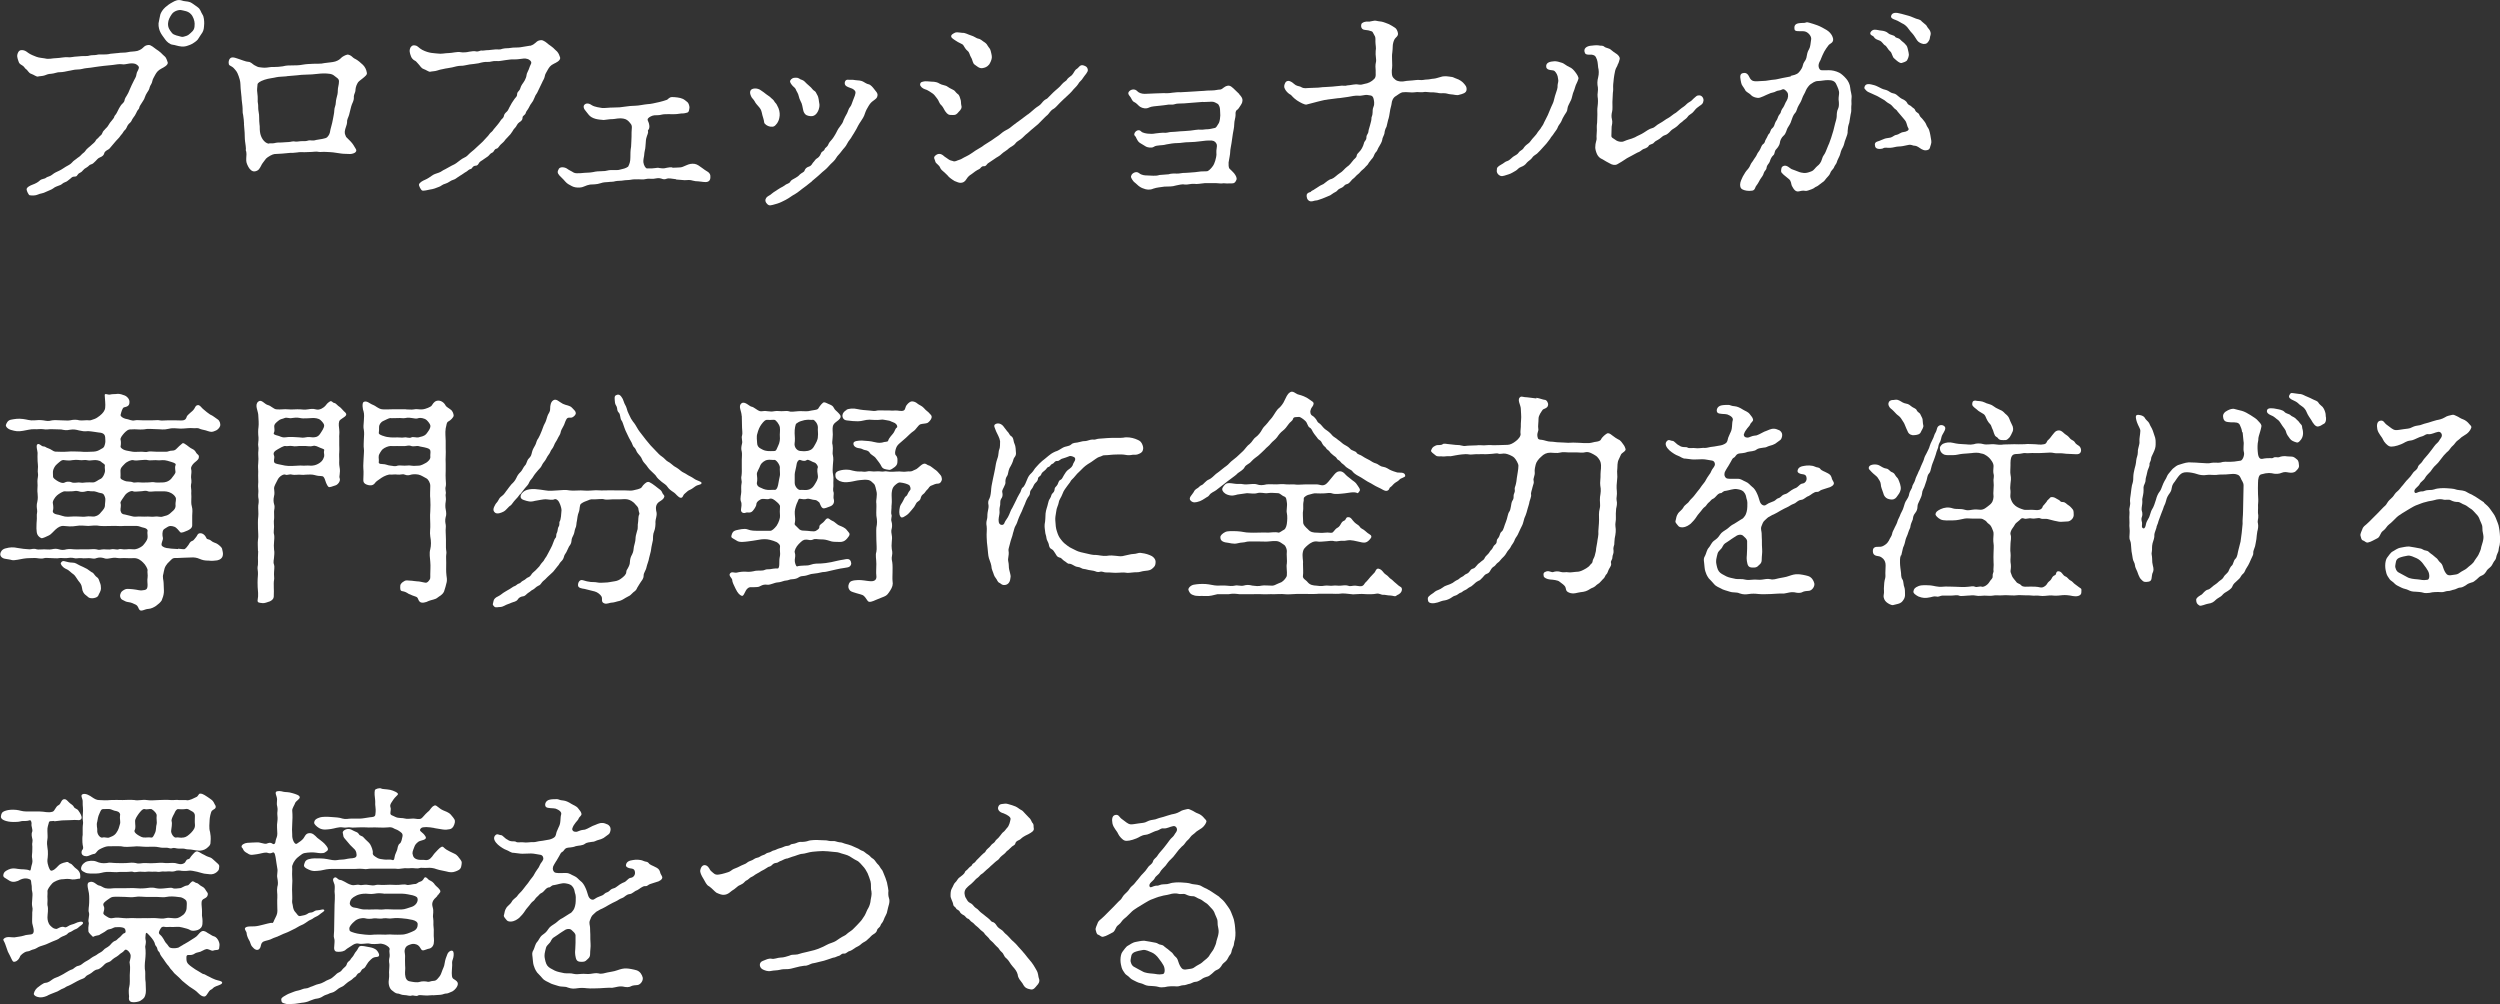 <svg viewBox="0 0 389.17 156.3" xmlns="http://www.w3.org/2000/svg"><rect x="0" y="0" width="389.17" height="156.3" fill="#333333" stroke="none"/><g fill="#fff"><path d="m18.29 8.27c.57-.11 1.17-.04 1.56-.14.57-.14.96-.07 1.56-.21.5-.18.67-.32.89-.53.28-.28.46-.35.81-.39.39-.04.89.46 1.21.67.18.11.57.39.71.53.25.28.42.39.6.57.32.28.35.67.46.89.21.46-.78.92-.92.99-.6.32-.78.6-.99.96-.25.46-.42.74-.46.99-.07.46-.35.67-.42.99-.04.28-.25.64-.39.81-.14.18-.28.5-.39.81-.07.28-.21.39-.43.78-.11.18-.42.6-.42.81 0 .18-.28.28-.46.78-.14.32-.25.46-.46.74-.25.32-.25.57-.5.78s-.39.39-.53.74c-.18.43-.36.39-.53.71s-.32.39-.53.71c-.11.18-.39.43-.6.67l-.57.67c-.35.39-.46.6-.64.67-.39.21-.6.39-.64.64-.07.28-.32.46-.67.6s-.46.39-.67.57c-.28.25-.39.43-.67.5-.32.07-.36.28-.67.46-.28.14-.5.32-.64.5-.18.28-.5.35-.67.5-.28.28-.18.46-.71.46-.35 0-.5.32-.71.43-.21.14-.32.32-.67.43s-.5.35-.71.43c-.43.18-.85.28-1.13.53-.25.21-.85.39-1.1.53-.5.28-.92.25-1.28.43-.39.18-.92.18-1.31.11-.14-.04-.46-.67-.46-.92 0-.32.57-.6.96-.74.32-.11.82-.35 1.06-.6.35-.35.74-.21 1.06-.5.18-.14.57-.14.99-.5.18-.18.71-.43 1.03-.57.39-.18.74-.46.99-.6.35-.21.71-.35.96-.64.28-.35.57-.46.88-.74.18-.14.32-.18.6-.5.18-.21.46-.35.57-.53.28-.46.71-.67 1.13-1.1.11-.11.42-.32.53-.57.07-.21.28-.25.53-.57.14-.21.39-.25.5-.6s.32-.43.46-.64c.14-.18.28-.21.5-.6.18-.32.28-.43.46-.64.21-.28.43-.5.43-.64.04-.21.28-.35.42-.67.11-.25.53-1.1.82-1.35.25-.25.35-.35.39-.67.04-.18.11-.28.35-.67.14-.21.28-.5.46-.96.11-.32.42-.89.67-1.42.07-.18.32-.46.36-.92.04-.35.25-.5.35-.89.14-.32-.35-.64-.57-.71-.43-.11-.74-.07-1.13 0-.28.04-.6.14-.92.07-.39-.07-1.06.07-1.42.11-.35.04-.96.11-1.38.14-.46.04-1.03.14-1.38.18-.5.07-.81.14-1.38.18-.46.04-.78.21-1.38.21-.53 0-1.03.18-1.35.21-.35.07-.89.21-1.38.21-.35-.04-.81.21-1.38.25-.39 0-.71.14-.99.25s-.85.11-1.06.18c-.21.04-.6-.28-1.03-.43-.39-.11-.53-.57-.82-.74-.18-.11-.25-.39-.57-.57s-.5-.32-.57-.6c-.21-.6-.32-.92-.07-1.42.21-.43.6-.39.89-.32.28.07.53.28.74.43.28.21.92.46 1.21.57.46.18 1.03.18 1.31.25.67.18 1.17-.04 1.81-.04.46 0 1.38-.21 1.81-.14.28.07.96-.11 1.35-.11s.5-.07.96-.07c.57 0 .78 0 .99-.07.42-.11.64-.04 1.1-.11.39-.11.67-.07 1.06-.07.18 0 .78 0 1.13-.11l1.13-.11zm12.47-2.09c-.21.28-.92.71-1.13.78-.57.21-.78.32-1.38.28-.53-.04-1.03-.25-1.38-.28-.46-.04-.96-.53-1.13-.78-.28-.39-.64-.85-.78-1.17-.14-.28-.32-.81-.28-1.38.11-.53.18-.99.28-1.38.11-.32.35-.74.78-1.13.25-.21.53-.46 1.13-.78.43-.25.85-.43 1.38-.28.42.18.89.11 1.35.28.32.14.71.46 1.17.78s.5.78.74 1.13c.25.32.28 1.06.28 1.38-.04.67-.04.99-.28 1.42-.14.25-.57.81-.74 1.13zm-1.06-4c-.42-.46-1.06-.5-1.45-.6s-1.17.14-1.49.6-.57.92-.6 1.45c-.04.67.25 1.06.6 1.49.28.39 1.06.46 1.45.6.28.07.46-.04.82-.14.28-.11.39-.21.67-.46.53-.46.6-.74.6-1.45 0-.43-.25-1.17-.6-1.49z"/><path d="m37.99 19.29c-.04-.57-.04-.78-.14-1.38-.14-.46-.04-.81-.11-1.38-.04-.5-.14-.99-.14-1.38-.04-.53-.11-.92-.14-1.38-.04-.39 0-.89-.14-1.38-.14-.5-.18-.57-.35-.99-.18-.39-.35-.5-.57-.78-.14-.18-.5-.35-.67-.46-.18-.11-.18-.64-.04-.89.28-.53.78-.32 1.42-.11.35.11 1.21.46 1.52.46.39 0 .64.32.92.5.35.21.67.35.88.35.32.04.5.07.74.07.57 0 .82-.14 1.45-.11.57 0 .89-.04 1.42-.11.53-.14.92-.14 1.45-.14.36 0 1.1 0 1.6-.11.64-.11 1.06-.11 1.63-.14.5-.04 1.24.04 1.77-.11.74-.11 1.21-.11 1.7-.25.53-.18.71-.35.96-.6.14-.14.57-.39.88-.46.18-.07.6.14.74.28.28.28.46.35.67.46.35.21.64.46 1.06.85.32.32.53.74.6 1.2.11.32-.28.6-.67.92s-.67.46-.82.81c-.21.39-.28.81-.28 1.06s-.25.64-.25.92c.07.71-.32 1.1-.42 1.59-.07.32-.21.89-.32 1.28-.14.5-.35.67-.32 1.24 0 .28-.32.92-.35 1.35-.04.43.14.6.21.85l.67.67c.39.39.6.81.82 1.17.39.6-.57.85-.99.81-.6-.04-.78 0-1.28-.07l-1.24-.18c-.21-.04-.71-.04-1.1-.07-.5-.04-.81.04-1.1 0-.5-.11-.74 0-1.13 0l-1.13.04c-.35 0-.74-.04-1.13.04-.42.07-.89.07-1.13.07l-1.21.11c-.39.04-.92.04-1.21.07-.32.04-.99.39-1.31.71-.32.43-.67.85-.74 1.06-.25.46-.39.81-.96.92-.5.11-.89-.39-1.06-.71-.25-.5-.35-.71-.32-1.31.11-1.1-.07-1.17-.07-1.24.07-.28-.07-1.06-.11-1.38-.07-.53-.04-.96-.07-1.38l-.11-1.38zm6.63-7.41c-.64.07-1.13.04-1.59.14-.39.11-1.24.18-1.84.39-.74.25-1.06.5-1.1.71-.04.43-.11.92-.04 1.28.07.5.07.78.07 1.06-.04.5.07.64.07.99 0 .18 0 .64.07.96.14.57.04 1.28.14 1.98.07.32 0 .6.07 1.13.11.92.67 1.7 1.31 1.84.28-.11.6 0 .89-.07.43-.11.71-.11 1.17-.11.35 0 .67-.07 1.1-.07.32 0 .64-.18 1.06-.07.21.04.67-.07 1.03-.07s.53.04 1.03-.11c.18-.07.67.11 1.13-.07.53-.11 1.49-.18 1.74-.43.28-.28.42-.6.46-.92s.21-.81.32-1.31c.07-.35.21-.99.25-1.28.11-.46.04-.89.21-1.31.14-.32.07-.74.21-1.24.14-.53.21-.71.21-1.28 0-.43.18-.81.18-1.35 0-.21-.04-.39-.46-.67-.25-.18-.46-.43-.92-.5-.74-.11-1.38-.07-1.98 0-.57.07-1.17.11-1.59.11-.67 0-1.2.07-1.56.11l-1.63.14z"/><path d="m82.5 7.14c.5-.14.67-.32.89-.5.28-.28.46-.35.82-.39.39-.04.92.43 1.2.67.18.14.53.35.71.53.25.28.43.39.6.57.28.32.35.6.46.89.18.53-.78.92-.92.99-.6.28-.78.6-.99.96-.25.46-.43.71-.46.99-.07.43-.32.71-.42.99l-.39.81c-.11.21-.18.39-.39.81-.28.39-.25.39-.42.78-.18.43-.25.57-.43.78s-.25.39-.46.78c-.18.35-.39.5-.46.78-.07.35-.5.39-.5.74 0 .25-.07.46-.53.74-.28.18-.42.6-.53.71-.25.25-.35.39-.53.71-.21.35-.39.53-.57.71-.28.32-.5.5-.6.67-.14.21-.32.35-.64.64-.21.18-.39.6-.64.64-.39.07-.39.5-.64.6-.43.18-.43.39-.71.6-.35.25-.39.28-.67.46-.21.18-.5.28-.67.5-.21.35-.28.5-.64.5-.46.07-.46.46-.67.5-.35.07-.46.28-.71.43-.35.18-.46.32-.71.46-.14.07-.39.25-.67.43-.14.11-.42.32-.71.39-.32.07-.71.46-1.13.57-.57.14-.71.43-1.1.53-.32.14-.89.35-1.31.39-.32.04-1.03.28-1.28.14-.14-.07-.5-.71-.46-.92.07-.28.53-.57.96-.74.35-.14.81-.46 1.06-.64.39-.28.6-.28 1.06-.46.42-.14.5-.32.99-.53.18-.07.78-.46 1.03-.57s.57-.25.99-.6c.18-.11.5-.43.96-.64.43-.18.53-.39.89-.71.35-.28.39-.35.6-.5l.57-.53c.28-.28.78-.67 1.13-1.1.11-.14.28-.32.53-.57.21-.25.25-.39.53-.6.25-.21.25-.35.5-.6.11-.11.28-.32.5-.6.11-.14.28-.35.46-.64.07-.14.39-.28.46-.64.04-.25.18-.43.42-.64.21-.18.28-.39.42-.67.25-.5.53-.96.82-1.35.25-.32.39-.39.39-.67 0-.35.18-.46.35-.67.18-.18.14-.5.46-.96.21-.28.6-.81.67-1.42 0-.21.21-.53.35-.89.07-.21.25-.71.36-.89.14-.35-.36-.67-.57-.71-.42-.14-.74-.04-1.13 0-.28.04-.6.07-.92.07-.6-.04-.85.07-1.38.11-.46.04-.99.21-1.38.14-.67-.04-.96.18-1.42.14-.32-.04-.92.07-1.38.21-.57.11-.88.11-1.38.18s-1.06.25-1.35.21c-.46 0-.96.14-1.38.25-.46.11-.96.14-1.38.25-.35.07-.71.14-.99.25s-.85.11-1.06.18c-.21.04-.6-.28-1.03-.43-.39-.14-.53-.5-.81-.78-.28-.32-.39-.46-.57-.53-.28-.14-.5-.43-.57-.64-.21-.57-.32-.92-.07-1.42.25-.35.46-.35.78-.28.36.07.5.39 1.03.67 1.1.57 1.88.5 2.34.57.71.11 1.17-.07 1.81-.07.46 0 1.38-.25 1.81-.14.32.07.96.04 1.35-.07.46-.07.71-.11.96-.07.5.14.67-.14.99-.11.21.04.6-.07 1.1-.07.18 0 .85-.11 1.06-.11.32-.04.57.11 1.13-.11.53-.11.74-.04 1.13-.11.57-.11 1.17-.04 1.59-.11l1.52-.25z"/><path d="m105.25 27.9c-.71-.07-1.1-.21-1.49-.07-.28.11-.46.11-.85-.04-.46-.14-.74 0-1.17.04-.53.04-.71-.07-1.2.04-.42.11-.78.04-1.17.04-.5 0-.85 0-1.17.07s-.81.04-1.17.11c-.28.07-.89.04-1.2.11-.46.14-.71.07-1.17.14-.35.04-.67 0-1.17.18-.6.21-1.24.18-1.63.21-.71.11-.99.43-1.59.46-.5.04-.92-.04-1.24-.21-.46-.25-.71-.35-1.03-.71-.35-.43-.67-.67-.92-.96-.32-.39-.35-.57-.07-1.06.28-.35.99-.21 1.31.04.28.21.57.32.74.43.21.14.39.25.74.25.32 0 .67 0 1.24-.07.5-.04.67 0 1.28-.11.46-.11.92-.14 1.31-.14.5 0 .67-.04.96-.11.25-.07.6-.07.92-.07.25 0 .74.04 1.03-.07.46-.11.85-.18 1.24-.46.21-.39.35-.78.35-1.45 0-.53 0-1.06.11-1.67.04-.35.04-1.17.07-1.59 0-.39 0-.92.04-1.24.07-.6-.21-.74-.39-.99-.18-.21-.46-.46-.89-.53-.78-.14-1.28.07-1.67.07-.64 0-1.17.14-1.42.14-.46-.04-.88-.07-1.28-.18-.5-.14-.81-.35-1.03-.6-.18-.18-.39-.53-.64-.81-.14-.18-.25-.5-.11-.71.21-.32.67-.39 1.21 0 .43.28 1.35.39 1.59.43.42.04 1.03-.07 1.77-.07s1.24-.04 1.81-.14c.5-.07 1.03-.14 1.59-.14.5 0 1.42-.21 1.95-.25.42 0 1.13-.18 1.77-.32s.85-.25 1.2-.35c.18-.04.32-.43.82-.43.39 0 1.24.07 1.66.28.18.07.53.35.74.53.14.11.36.64.28.96-.07.57-.18.64-.57.71-.35.11-.64.04-.96.11-.6.11-1.1.07-1.77.07-.21 0-.74 0-.99.07-.46.14-.85.07-1.17.11-.39.04-.78.28-.92.43-.25.25-.04.43.07.78.28.99-.21 1.06-.14 1.24.11.28-.14.64-.21.96-.11.35-.11.53-.14.99-.04.35-.04.74-.11.96s-.11.64-.14.96c-.04.21-.14.64-.11.99.07.5.35.96.57.96 1.31.04 1.56-.18 1.88-.07.81.14.96 0 1.24-.04.71-.14.78-.04.89 0 .46 0 .74-.04.96-.04.5 0 .64-.14 1.17-.35.42-.18.74-.28 1.28-.21.42.07.81.39 1.2.67.21.18.5.35.89.6.18.14.39.39.35.71.04.6-.28.85-.74.85s-.88-.11-1.13-.11c-.35 0-.57-.04-.85-.11-.42-.14-.82-.11-1.28-.07l-1.35-.11z"/><path d="m118.68 17.94c-.14-.64-.18-.85-.46-1.2-.32-.39-.6-.64-.74-.96-.18-.35-.5-.53-.6-.89-.11-.28-.18-.53-.04-.81.21-.39 1.1-.43 1.63 0 .25.18.5.32.82.6.35.28.53.32.74.57.14.14.39.28.53.57.11.21.28.25.42.6.32.53.42 1.1.39 1.56-.07.6-.14.78-.39 1.2-.39.5-.53.6-1.1.53-.42-.07-.88-.39-.92-.64-.04-.43-.21-.85-.28-1.13zm7.72 10.28-.99.78c-.28.21-.78.57-1.03.78-.32.28-.81.53-1.03.67-.46.32-.67.46-1.06.67-.43.21-.82.43-1.28.57-.43.11-1.03.35-1.31.25-.35-.14-.64-.57-.53-.92s.36-.46.71-.67c.35-.25.46-.39.78-.57.25-.14.43-.32.82-.53.25-.11.53-.28.82-.5.18-.14.6-.18.74-.5.11-.21.42-.35.74-.53s.53-.32.74-.57c.32-.28.64-.35.71-.57.11-.32.32-.53.67-.64.46-.14.53-.5.67-.64.21-.18.35-.53.64-.67.14-.07.43-.32.57-.71.14-.43.46-.32.6-.71.07-.25.39-.28.57-.74.07-.21.35-.57.53-.74.25-.28.39-.57.53-.78.21-.32.32-.74.78-1.31.21-.28.42-.53.53-.96.18-.43.32-.64.53-1.03.14-.25.25-.78.5-1.03.21-.25.25-.57.42-.96.21-.5.46-1.1.39-1.38-.07-.21-.32-.46-.81-.6-.53-.18-.74-.32-.82-.53-.11-.35.07-.78.46-.74.25.04.67-.04 1.21.07.43.04.78.04 1.13.21.35.21.64.39.89.43.32.07.67.5.85.74.32.43.57.6.53.99-.04.43-.28.53-.53.74-.39.28-.57.43-.85.89-.25.39-.43.74-.6 1.24-.07.32-.43.92-.64 1.2-.35.5-.5.85-.67 1.17-.28.53-.42.67-.71 1.17-.14.32-.53.67-.74 1.13s-.57.74-.82 1.1c-.35.5-.71.78-.85 1.06-.25.46-.64.74-.92 1.03-.28.28-.5.6-.96.96-.5.39-.64.6-.96.85l-.96.81zm-3.19-15.91c.21-.21.42-.21.74-.21.46 0 .57.28.85.32.35.11.53.35.78.6.18.18.39.32.67.6.18.18.28.39.53.53.18.11.25.25.42.6.28.43.25.99.36 1.49.04.6-.21 1.06-.32 1.24-.32.53-.74.64-1.1.6-.5-.07-.78-.14-1.03-.67-.11-.25-.18-.92-.32-1.31-.04-.14-.36-.67-.43-1.06-.11-.57-.39-.81-.5-1.17-.11-.25-.39-.35-.64-.71-.25-.35-.35-.53-.04-.85z"/><path d="m143.94 13.87c-.28-.07-.74-.43-.71-.74.04-.39.35-.39.64-.46.18-.04.78 0 1.13.04.57 0 .99.11 1.28.32.32.21.96.25 1.17.43.21.14.53.35.88.5.32.11.39.39.71.64.32.18.39.6.46.81.14.35.07.64.14.96.14.39-.04.71-.39 1.03-.35.43-.5.53-.99.5-.6.04-.78-.14-1.06-.5-.25-.32-.32-.67-.67-1.03-.32-.25-.39-.71-.6-.96-.28-.32-.43-.64-.74-.85-.25-.14-.74-.57-1.24-.67zm16.09 3.93c.39-.28.53-.46 1.06-.89.46-.39.74-.43 1.06-.85.32-.39.43-.5.85-.71.46-.43.85-.89 1.31-1.28.14-.14.64-.5.96-.92.11-.14.32-.35.74-.64.21-.39.5-.5.85-.81.32-.35.42-.78.74-.96.35-.21.5-.71 1.03-.57.46.14.64.28.71.67s-.53.92-.71 1.24c-.28.5-.6.6-.81 1.03-.25.39-.64.67-.96 1.1-.25.32-1.21 1.13-1.88 1.81-.42.43-.71.78-.96.92-.5.25-.71.74-.96.96-.25.18-.6.57-.96.92-.35.39-.67.67-.96.89-.46.35-.85.74-1.03.89-.28.21-.64.53-.99.89-.32.32-.78.46-1.03.81-.32.43-.81.57-1.06.81-.25.28-.74.5-1.06.81-.36.39-.85.57-1.1.78l-1.1.74c-.25.25-.28.46-.64.43-.42 0-.46.35-.67.43-.43.21-.89.53-1.28.85-.18.11-.46.28-.74.74-.25.43-.57.57-.92.57-.25 0-.5-.11-.92-.28-.18-.11-.53-.32-.89-.64-.28-.35-.53-.53-.78-.78-.21-.21-.46-.32-.6-.71-.11-.32-.67-.64-.71-.85-.07-.39-.39-.64-.04-.96.42-.39.89-.39 1.38.07.14.14.39.25.71.5.25.18.42.18.64.25.36.18.6-.07 1.1-.21.21-.04.5-.28.99-.5.25-.11.6-.32.96-.57.25-.18.71-.5.92-.6.39-.25.53-.28.92-.6l1.17-.74c.43-.28.67-.5 1.13-.78.42-.35.67-.57 1.13-.81.39-.18.71-.43 1.13-.78.21-.18.78-.57 1.1-.81l1.13-.85zm-11.27-12.75c.28-.07.85.07 1.1.07.36-.04.82.25 1.28.39.5.14.82.43 1.1.5.39.04.67.35.85.46.28.18.5.32.67.67.18.32.35.35.46.78.04.25.18.6.18.99 0 .35-.25.89-.42 1.13-.32.39-.64.5-1.06.57-.5.07-.89-.35-1.17-.53-.36-.21-.32-.74-.6-1.17-.21-.32-.21-.74-.53-.99s-.46-.57-.67-.89c-.14-.21-.71-.35-1.24-.74-.36-.25-.78-.46-.6-.81.07-.14.43-.35.67-.43z"/><path d="m192.91 14.68c.6.6.53.92.46 1.24-.04.18-.14.28-.21.43-.25.39-.42.67-.57.74-.32.21-.25.57-.25.81 0 .43-.21.89-.21 1.45 0 .5-.14.99-.21 1.45l-.21 1.45c-.07.5-.21 1.03-.21 1.42 0 .35-.14.92-.25 1.63 0 .28-.04.81.18.99.14.14.5.46.67.67.32.39.46.78.39.99-.28.71-.57.57-.99.6-.92.04-.89-.07-1.24 0-.21.04-.64-.04-.92-.04h-1.81c-.71.07-1.21.18-1.59.11-.6-.04-.96.14-1.49.11-.46-.11-.92.07-1.38.14-.64.21-1.1.14-1.81.18-.67.11-1.13.11-1.74.32-.53.25-1.13.14-1.45 0-.42-.11-.81-.39-1.06-.64-.32-.32-.5-.35-.74-.74-.25-.43-.28-.46-.11-.78.07-.18.67-.67 1.17-.25.39.32.92.35 1.21.35.64 0 1.35.14 1.95-.07l1.42-.11c.28-.11.89-.14 1.2-.11.5.04.89-.14 1.45-.11.32 0 .81-.07 1.49-.11.64-.11 1.13-.14 1.81-.14.25 0 .6-.39.78-.6.32-.35.46-.81.53-1.03.07-.32.25-.78.18-1.31-.04-.35.14-.96.07-1.2-.11-.35-.35-.6-.78-.64-.6-.04-1.31.04-1.77.11-.57.07-1.17.14-1.77.14-.78 0-1.21.14-1.77.14-.64 0-1.21.11-1.77.21-.5.14-.78.11-.99.14-.28.04-.71.04-.99.25-.32.21-.96.07-1.17-.04-.25-.14-.67-.39-.99-.6-.25-.14-.5-.64-.6-.89-.11-.21-.35-.25-.21-.6.11-.32.64-.71 1.03-.28.21.25.96.35 1.13.35.28.04.71.04 1.1-.04.36-.04.92-.11 1.13-.11.71.07.96-.11 1.24-.11.53 0 .85-.07 1.49-.11.57-.04.96-.04 1.59-.11.5-.04 1.1-.21 1.7-.14.42 0 .5-.07.96-.07.25 0 .74-.11 1.17-.21.14-.04.32-.28.6-.78.14-.28.21-.96.21-1.17l-.04-.89c0-.35-.18-.81-.39-.92-.28-.14-.5-.32-.89-.32-.53 0-.96.07-1.49.04l-1.42.11-1.38.11c-.57.04-1.13 0-1.42.11-.5.18-.89 0-1.42.14-.32.07-.5.04-.92.11-.67.07-1.38.11-1.7.28-.46.25-1.03.14-1.42-.11-.28-.18-.53-.57-.92-.74-.35-.14-.42-.64-.67-.89-.25-.28-.35-.53-.07-.81s.85-.39 1.21 0c.21.25.67.43 1.17.43.74 0 1.03-.07 1.66-.07.5 0 .85-.04 1.17-.04.46 0 .92.04 1.49-.07.5-.04.85-.11 1.24-.07.28 0 .96-.04 1.28-.07l1.13-.07c.32-.04.82-.04 1.17-.07.21-.04.99-.07 1.31-.07.57 0 .92-.14 1.28-.14s.6-.5 1.21-.6c.43-.07.74.32.99.53l.81.78z"/><path d="m206.69 15.5c-.5.07-.6.07-.99.18-.53.11-.78.21-.99.25-.64.14-.96.28-1.35.35-.28.04-.96-.32-1.45-.64-.32-.21-.53-.43-.64-.53-.21-.21-.28-.35-.53-.46-.28-.18-.57-.5-.71-.78-.21-.35-.11-.64 0-.89.14-.35.46-.46.74-.35s.53.28.71.46c.28.28.71.32.92.39.18.07.35.25.78.25s.85-.07 1.56-.07.99-.11 1.56-.11c.21 0 .89-.04 1.13-.07.42-.07.67-.04 1.13-.11.43-.11.74.07 1.13-.07.71-.04 1.2-.25 1.77-.14.39.07.6 0 .99-.11.5-.07 1.06-.32 1.49-.78.32-.35.18-.81.21-1.31-.04-.35-.07-.85.04-1.28.11-.39-.11-1.03-.04-1.74.11-.5-.04-.96-.04-1.45 0-.53.04-.71-.18-1.03-.21-.43-.28-.57-.46-.6-.32-.11-.57-.18-1.03-.21-.71-.07-.6-.89-.43-1.03.46-.35.92-.25 1.13-.25.53-.07.85-.21 1.06-.14s.46.07.88.14c.36.07.92.32 1.13.39.39.18.6.35.96.57.21.11.39.53.42.71.18.6-.35.74-.53 1.13-.14.25-.25.74-.25.96 0 .25-.04.85-.07 1.03-.07.43-.04.71-.04 1.03.04.71.04 1.31-.04 1.77 0 .57 0 .89.25 1.17.21.21.39.39.64.46.71.21 1.06.04 1.45 0 .35-.04.42-.04.88-.07.25 0 .67-.11 1.1-.07.46.07.78-.07 1.13-.07.39 0 .67-.11 1.13-.14.18 0 .74-.18 1.1-.28.53-.18 1.24-.04 1.52 0 .32 0 .53.18.85.28.46.14.89.46 1.06.64.35.39.57.6.53 1.1s-.6.64-1.17.78c-.32.14-.88-.07-1.24-.07-.53-.04-.64-.18-1.13-.18-.25 0-.67.04-1.03-.07-.36-.07-.74-.07-1.06-.07-.35 0-.82-.11-1.03-.04-.28.07-.81 0-1.03 0-.28 0-.64.11-1.17.04-.32-.04-.92-.04-1.13 0-.25.04-.74.39-.99.57-.5.25-.67.89-.67 1.06-.04.43-.25.96-.28 1.35-.04.35-.18 1.1-.28 1.31l-.25 1.06c-.21.35-.32.81-.32 1.03-.04.28-.35.71-.35 1.03-.04.28-.32.78-.46.99-.28.43-.25.57-.43.81-.32.32-.32.5-.46.78-.18.35-.32.39-.53.71-.32.35-.28.5-.53.71-.18.14-.28.35-.6.6-.28.21-.43.43-.6.6-.14.14-.35.25-.64.6-.32.32-.36.25-.6.57-.28.32-.39.46-.71.53s-.35.32-.67.5c-.28.14-.6.25-.74.46-.18.25-.53.32-.74.5-.32.25-.46.32-.78.43-.39.14-.6.28-.85.35-.28.07-.71.28-.89.28-.35 0-.64.21-.96.14-.57-.14-.6-.78-.57-.99.07-.32.35-.39.6-.46.18-.25.43-.25.67-.46.18-.14.28-.14.67-.43.18-.14.5-.25.67-.35.43-.32.82-.71 1.31-.81.39-.14.78-.6 1.24-.89.46-.25.74-.71 1.13-.99.35-.21.67-.64 1.03-1.1.11-.14.43-.32.46-.6.04-.25.14-.35.42-.64.28-.25.6-.85.71-1.31.07-.39.39-.43.39-.92 0-.46.28-.5.32-.96 0-.21.18-.64.25-.96.11-.43.21-.74.21-.96-.04-.32.18-.46.18-.96 0-.25 0-.6.14-.92.21-.46.07-1.03 0-1.31s-.25-.43-.46-.46c-.46-.07-.6-.11-.85-.07-.28.04-.74.14-.92.11-.57-.07-1.28.11-1.7.18-.43.04-1.28.21-1.63.21l-1.63.21z"/><path d="m241.45 16.7c.21-.53.35-.64.46-1.17.04-.28.25-.89.35-1.2.04-.14.25-.6.21-1.1.04-.39.18-.53.07-.99-.04-.53-.28-.92-.53-1.17-.21-.25-1.2 0-1.31-.64-.11-.74.67-.85 1.21-.89.39-.04.85.11 1.28.25.25.07.67.46 1.1.64.39.14.71.5.92.78.25.32.57.81.5 1.06-.14.5-.43.96-.46 1.13-.25.89-.39 1.03-.42 1.24-.11.46-.21.89-.39 1.17-.21.5-.39.67-.43 1.06-.04.5-.21.64-.46 1.03-.18.28-.42.74-.5.99-.14.32-.5.67-.57.96-.11.32-.32.5-.57.89-.25.43-.43.5-.6.85-.28.39-.5.64-.6.78-.21.25-.53.57-.67.74-.14.14-.39.46-.78.81-.25.21-.57.32-.78.67-.11.21-.6.5-.78.71-.28.39-.6.57-.89.67-.5.18-.57.46-.85.6s-.71.46-1.13.57c-.43.11-.89.35-1.21.25-.43-.14-.71-.57-.6-.96-.04-.35.18-.53.67-.81.43-.21.57-.46.99-.57.28-.07.57-.43.85-.64.35-.25.67-.32.92-.71.11-.21.53-.35.67-.57.18-.28.32-.46.71-.74.32-.21.35-.35.67-.74.21-.28.67-.67.89-1.1l.42-.53c.18-.35.39-.5.57-.99.14-.32.35-.64.57-1.13zm23.21-.28c-.28.25-.39.25-.67.53-.25.28-.5.64-.71.74-.32.21-.46.32-.57.5-.18.28-.5.43-.64.57-.25.28-.53.39-.67.57-.25.28-.42.39-.67.57s-.42.21-.71.53c-.21.25-.6.57-.82.6-.39.11-.53.35-.85.57-.39.28-.64.32-.85.57-.25.35-.71.25-.85.53-.18.35-.74.46-.88.53-.25.14-.43.39-.89.53-.18.07-.67.39-.92.5-.18.11-.71.35-.89.5-.39.28-.78.5-1.31.81-.32.18-.78.11-1.13-.11-.53-.28-.74-.39-1.13-.64-.5-.21-.71-.46-.89-.81-.18-.39-.28-.81-.28-1.06 0-.81.25-1.06.21-1.45s.04-.74.04-1.2c0-.43-.04-.64.04-1.2 0-.25.04-.74.04-1.28 0-.43-.04-.78.04-1.31.07-.5.07-1.1 0-1.45s.11-1.03.04-1.45c-.11-.53-.11-.99.04-1.56s.11-1.17 0-1.56c-.07-.71-.07-1.06-.35-1.59-.11-.21-.25-.32-.64-.39-.18-.04-.92.11-1.06-.25-.32-.71.25-1.03.78-1.13.43-.07 1.1-.11 1.31-.07.39.11.64-.04.92.21.32.25.71.18 1.06.5.25.21.53.43.92.67.21.18.46.43.42.74-.21.85-.32.81-.32.89-.04.25-.28.46-.39.92-.07.39-.21.99-.21 1.2 0 .28-.11.78-.11 1.24 0 .35.04.57-.04 1.03 0 .35-.07 1.13-.07 1.42 0 .43.04 1.2-.04 1.45-.11.43-.14.85-.04 1.2.14.46 0 .96-.04 1.2 0 .43-.04.92-.04 1.42 0 .32.28.35.6.6.21.18.6.35 1.06.32.21 0 .53-.21 1.03-.35.43-.14.53-.14.99-.35.32-.21.99-.46 1.35-.71.28-.18.92-.64 1.31-.71.46-.11.6-.46 1.24-.78.42-.21.92-.64 1.24-.78.36-.18.82-.64 1.24-.85.32-.25.82-.71 1.17-.92s.5-.53.99-.78c.25-.11.5-.46.74-.64s.32-.39.78-.35c.39.04.64.46.6.81-.07.5-.25.57-.53.78z"/><path d="m278.76 11.81c1.06-.21 1.17-.46 1.31-.6.11-.11.28-.35.42-.6.18-.32.14-.64.39-.99.18-.25.32-.46.39-.99.04-.18.07-.53.35-.99.21-.35.21-.85.32-1.52.07-.46-.39-.99-.81-1.17-.57-.25-1.67.11-1.77-.35-.14-.67.18-.92.71-.99.46-.07.89 0 1.06-.11.25-.11.67.11 1.1.21.42.14.82.25 1.42.57.5.28.89.46 1.21.81.28.32.42.57.5.96.07.64-.5.71-.71.99s-.53.71-.67.99-.42.85-.5 1.1c-.07.28-.25.43-.35.81-.14.5.14.99.39.99.28 0 .57.04 1.17 0 .5 0 1.06.11 1.63.39.28.14.74.53 1.1.96.28.32.57.89.6 1.38.04.57.28 1.1.21 1.59-.07.6.04.81-.04 1.28-.04.39.07.71-.11 1.31l-.21 1.28c-.18.5-.21.74-.25 1.28.04.35-.11.74-.32 1.28-.21.46-.18.78-.42 1.24-.25.39-.39.89-.46 1.2-.11.32-.42.81-.5 1.17-.04.21-.32.43-.46.85-.11.21-.46.46-.57.85-.14.35-.35.46-.6.78-.21.28-.32.46-.67.67-.28.18-.6.5-.78.57-.39.14-.35.28-.85.46-.32.11-.71.28-.92.25-.43-.11-.85.04-1.03.07-.5.11-.78-.25-1.1-.85-.14-.28-.07-.74-.46-1.06-.25-.21-.5-.39-.82-.67-.21-.25-.46-.32-.39-.74.04-.21 0-.5.39-.64.5-.21 1.06.46 1.24.5.46.18.6.21 1.03.39.32.14.64.18.89.21.39.04.88-.14 1.21-.28.35-.14.57-.57.88-.81.25-.18.57-.53.71-1.06.14-.57.39-.67.57-1.13.18-.43.21-.53.43-1.06.18-.32.21-.6.42-1.1l.35-1.13c.04-.18.21-.85.28-1.13.07-.25.25-.81.25-1.13 0-.43.04-.85.21-1.17s.14-.85.11-1.17c-.07-.32 0-.81.04-1.13.07-.5-.21-1.03-.42-1.49-.21-.53-.67-.67-1.31-.67-.53 0-1.1.14-1.49.14-.6 0-.89.32-1.21.5-.21.14-.57.6-.71.92-.18.5-.46.85-.57 1.2-.14.43-.35.85-.57 1.17-.28.43-.28.92-.57 1.2-.28.28-.46.85-.57 1.17-.11.46-.42.85-.6 1.17-.14.25-.25.89-.6 1.17-.32.28-.57.74-.6 1.17-.04.28-.32.71-.53.92-.39.39-.18.74-.5.99-.25.21-.43.6-.53.96-.11.35-.43.46-.5.96-.04.39-.32.46-.43.81-.11.46-.35.64-.6 1.06-.11.18-.25.53-.64 1.03-.11.18-.14.6-.57.67-.64.11-1.21-.04-1.49-.18-.32-.14-.39-.43-.39-.78 0-.39.28-.96.42-1.24.25-.46.53-.89.71-1.06.32-.35.43-.64.5-.81.14-.32.32-.43.5-.78.21-.35.32-.39.5-.81.11-.28.32-.43.5-.81.18-.39.25-.64.46-.78.35-.25.21-.46.46-.81.18-.25.28-.67.46-.81.18-.11.21-.64.46-.81.32-.25.39-.6.46-.81.11-.35.32-.46.43-.85.11-.43.39-.6.46-.81.04-.18.11-.46.42-.85.21-.35.28-.67.5-.99.25-.39.32-.99.11-1.31-.18-.25-.5-.6-.78-.46-.35.21-.74.14-1.03.32-.21.14-.42.14-.78.25-.57.21-.85.39-1.13.5-.43.18-.67.28-.89.25-.39-.04-.78-.18-.99-.39-.39-.43-.85-.5-.99-.89-.25-.46-.53-.67-.6-1.1s-.35-1.28.18-1.45c.85-.28 1.03.53 1.2.78.28.43.6.5 1.17.46l1.28-.07c.43-.04.74-.14 1.31-.18.25 0 .92-.18 1.28-.25l1.31-.25zm13.68 3.26c-.35-.21-.89-.39-1.06-.5-.43-.21-.67-.25-.89-.5-.21-.25-.32-.28-.25-.53.18-.64.85-.46 1.52-.28.32.07.99.46 1.17.53.35.18.6.14.99.35.21.11.42.32.78.39.21.04.39.07.78.43.18.14.39.35.74.5.14.04.57.32.67.57.14.35.5.35.64.53.21.25.5.28.6.6.14.39.57.39.64.71.14.39.35.43.6.78.18.25.35.39.5.78.07.25.32.5.42.78.18.53.25 1.1.35 1.7.07.32-.14.81-.18.96-.07.39-.32.53-.74.53s-.85-.35-1.13-.53c-.35-.21-.53-.18-.74-.21-.32-.11-.53-.18-.92-.07-.46.11-.99.21-1.31.21-.46 0-.85.18-1.38.21-.5.04-.78-.14-1.17.11-.74.18-1.1-.04-1.17-.32-.11-.43-.04-.67.46-.81.39-.11.57-.25.99-.39.28-.11.64-.11.92-.18.36-.07.57-.39.96-.43.32-.04.64-.39 1.06-.43.43-.04.99-.28.78-.6-.18-.25-.21-.64-.39-1.03-.14-.25-.39-.5-.71-.89-.25-.32-.39-.43-.57-.67-.18-.35-.43-.35-.64-.64-.14-.18-.39-.46-.67-.6-.35-.18-.5-.35-.74-.53l-.92-.53zm-1.27-10.02c.11-.21.32-.43.67-.43s.78.14.99.14c.42.04.82.14 1.13.43.25.25.89.28 1.03.5.14.28.53.14.85.5.25.28.53.43.67.6.25.28.35.32.46.78.11.5.18.74.18.92 0 .25-.11.6-.28.89-.11.21-.6.35-.85.43-.32.04-.71-.32-1.1-.67-.39-.25-.35-.92-.71-1.17-.25-.18-.53-.78-.74-.89-.32-.14-.43-.6-.92-.78-.46-.18-.64-.21-.89-.6-.07-.14-.64-.21-.5-.64zm8.67-1.14c.18.32.32.5.5.71.14.18.28.57.18.85-.14.35-.04.6-.28.92-.21.28-.28.46-.78.46-.35-.04-.82-.25-1.03-.57-.14-.21-.5-.81-.67-.99-.18-.18-.57-.64-.67-.81-.21-.32-.53-.6-.78-.74-.28-.11-.81-.5-1.24-.64-.32-.11-.82-.28-.67-.67.18-.5.71-.53 1.59-.28.43.11.67.18 1.17.32.39.11.85.35 1.1.43.21.07.71.14.89.43l.71.6z"/><path d="m27.72 85.41c.46.04.96.14 1.06.04.25-.18.32-.32.57-.64.11-.14.21-.5.57-.6.25-.07.39-.39.6-.6.18-.18.21-.57.6-.6.42-.04.81.28 1.03.78.07.21.39.11.67.35.35.32.71.35.96.5s.71.53.78.74c.07.46.18.6.14.96-.04.6-.53.81-.89.89-.25.04-.89.11-1.31.04-.64 0-.96-.07-1.45-.28-.39-.18-.89-.25-1.31-.21-.25 0-.81.04-1.2.04-.42 0-.96.07-1.2.04-.21 0-.43 0-.67.25l-.6.6c-.18.21-.39.53-.46.81-.11.39-.14.64-.18.81-.18.53.04.99.04 1.42 0 .46.07 1.17.04 1.45-.04.5-.18.85-.35 1.28-.18.28-.5.57-.89.85-.28.18-.71.43-1.2.46-.46 0-1.03.43-1.31.18s-.18-.6-.64-.85c-.35-.18-.74-.35-1.13-.39-.35-.04-.53-.14-.99-.39-.14-.07-.39-.39-.28-.81.11-.43.32-.53.53-.67.28-.18.46-.21.89-.18.39.04.71.04 1.03.11.25.04.6.14.92.11.6-.07.88-.07.88-.85 0-.18-.07-.81 0-1.13.07-.39-.07-.89 0-1.13.04-.21-.32-.89-.71-1.24-.32-.32-.78-.67-1.35-.67s-.85.04-1.24 0c-.46-.04-.96.04-1.2 0-.39-.04-.64-.11-1.17 0-.32.04-.71.18-1.13 0-.42-.11-.71-.14-1.17 0-.39.18-.71 0-1.17 0-.53 0-.67.07-1.17 0-.46-.04-.82.11-1.13 0-.39-.11-.85-.04-1.17 0-.28.04-.99-.07-1.17 0-.25.07-.96 0-1.17 0-.39 0-.96-.07-1.13 0-.25.11-.74.07-1.17 0-.28-.04-.71 0-1.13 0-.64 0-1.28.14-1.84.25-.39.07-.74.11-.96.04-.18-.07-.78-.14-.96-.18-.53-.07-.85-.43-.78-.81.04-.28.25-.67.78-.81.74-.21 1.28-.21 1.91-.07.53.11 1.28.18 1.84.21.35 0 .67-.18 1.13 0 .21.07.81 0 1.17 0 .39 0 .74.07 1.13 0 .5-.11.81-.11 1.17 0 .35.11.71.14 1.17 0 .39-.07.92-.04 1.17 0 .35.04.6 0 1.13 0h1.17c.32 0 .81-.07 1.17 0 .53.18.64 0 1.17 0 .32 0 .89.07 1.13 0 .42-.11.89.11 1.17 0 .35-.14.64.07 1.2 0s.67 0 1.24 0c.25 0 .82-.14 1.35-.6.35-.39.67-.85.71-1.13.07-.35-.07-.85 0-1.06.11-.32-.32-.53-.57-.57-.42-.07-.74-.28-1.1-.28h-1.95c-.74.07-1.24-.04-1.88 0-.5 0-1.28.04-1.88 0-.67-.14-1.17-.04-1.84 0-.5 0-1.21-.14-1.88 0s-1.56.04-1.95 0c-.46-.04-.85.18-1.28.57-.25.21-.71.78-.99.89-.36.14-.99.53-1.24.43-.78-.39-.67-1.06-.71-1.28-.04-.18 0-.67 0-1.03 0-.25.07-.57.04-1.06-.04-.43.11-.6.04-1.06-.04-.25-.11-.74.04-1.24.11-.5.07-.92.04-1.28-.07-.43 0-.92 0-1.24-.04-.46-.04-.89.04-1.28.11-.53-.07-.71 0-1.24s-.04-.99-.04-1.28c-.04-.5 0-.99 0-1.28s-.32-1.2 0-1.35.57.35.92.35c.32 0 .35.18.71.28.46.14.81.5 1.1.53.53 0 1.21.07 1.98 0 .67-.07 1.17 0 1.95 0 .57.07 1.45.04 2.09 0 .5-.04.78-.18 1.17-.43.5-.21.5-.5.6-.89.07-.25 0-.67 0-.92-.04-.64-.64-.71-1.03-.74-.35-.04-1.06-.18-1.63-.21-.64.07-.89 0-1.42-.11-.39-.11-.85-.21-1.38-.11-.6.14-.99.04-1.38-.04-.35-.04-.99 0-1.42-.04-.32-.04-.92.11-1.38 0-.43-.07-.96.04-1.38 0-.53-.04-1.28.18-1.77.25-.78.14-1.17.07-1.88-.14-.6-.18-.85-.6-.78-.78.07-.21.25-.71.78-.81.6-.11 1.1-.21 1.88-.11.6.07 1.1.28 1.77.21.42-.04.85-.07 1.38 0 .46.07.74.18 1.38 0 .5-.07.89 0 1.42 0 .6 0 1.03.07 1.38 0 .57-.14 1.06-.11 1.45 0 .46.07 1.17-.07 1.49 0 .25.04.39-.07.85-.21.35-.11.64-.39.82-.5.5-.39.81-.81.85-1.24.07-.57-.04-1.24-.07-1.95-.04-.39.5-.04.81-.11.46-.11.67-.04 1.17-.11.35-.04.85.14 1.13.25.25.07.74.5.74.96.04.74-.46.78-.85.89-.25.07-.43.74-.53 1.17-.04.25.39.5.74.6.57.07.99.39 1.49.25.21-.07.92 0 1.31 0h1.31c.53 0 .99-.07 1.24 0s.81 0 1.24 0h1.24c.28 0 .92.04 1.17 0 .32-.07.46-.21.57-.6.04-.14.39-.43.57-.6s.35-.25.57-.57c.18-.25.18-.53.57-.6.28-.04.46.25.78.57.39.35.89.74 1.13.89.46.18.96.64 1.21.78.28.18.46.67.35 1.03-.14.39-.53.67-.78.74-.46.21-.64.18-1.1.04-.46-.18-.89-.21-1.17-.32-.5-.25-.6-.11-1.06-.14-.71-.07-1.38.07-2.02.07-.74-.04-1.31-.14-1.95.04-.71.18-1.17.04-1.91.04s-1.17-.11-1.88.04c-.78.07-1.24-.07-1.95 0-.5-.04-.78.25-1.1.57-.28.32-.67.78-.57 1.06.07.18.07.71 0 1.03-.04.18.32.46.67.57.32.11.92.18 1.24.25.28.04.85 0 1.13 0 .42-.04.92.11 1.17 0 .32-.11.85 0 1.45 0h1.45c.32 0 .46-.18.99-.18.18 0 .43-.07.64-.32.28-.28.5-.5.85-.78.18-.18.42.07.71.25.21.14.5.43.88.6.53.25.53.6.71.74.35.28.32.35.28.64-.04.32-.5.57-.74.81-.28.28-.5.64-.46.85.14.53 0 .85 0 1.35.04.25.11.81 0 1.13-.07.39.07.78.04 1.13-.04.28.04.64 0 1.13 0 .25-.04.78.07 1.1.18.64.07.99.07 1.49v1.52c0 .43-.42.67-.74.81-.32.11-.92.46-1.13.25s-.53-.71-.92-.85c-.43-.14-.74-.18-1.06.04-.39.28-.53.28-.64.46-.18.28-.18.85-.07 1.24.07.32-.43 1.03-.11 1.28.53.39.85.28 1.38.39l1.1.07zm-11.38-8.01c-.07-.18-.14-.6-.64-.64-.39-.04-.82-.32-1.24-.28-.46.04-.67-.14-1.06 0-.42.14-.89.11-1.13 0-.46-.14-.74 0-1.06 0s-.85.04-1.1 0c-.28-.04-.96.39-1.24.64-.32.28-.74.92-.64 1.24.07.39.11.89 0 1.13-.07.28.18.53.64.6.35.04.71.21 1.24.32.18.04.64.04 1.1 0 .32-.04.88 0 1.06 0 .25 0 .81.07 1.13 0 .46-.07.78 0 1.06 0 .35.04.92-.18 1.24-.64.39-.43.67-.71.64-1.24 0-.32.14-.78 0-1.13zm-.56-5.49c-.32-.28-.92-.32-1.21-.28-.46.07-.78.07-1.06 0-.25-.07-.71.04-1.03 0-.5-.07-1.03-.04-1.24 0-.25.07-.71.07-1.21 0-.42-.11-.71.25-1.06.53-.46.35-.6.78-.67.96-.11.25-.04.74-.04 1.1 0 .18.28.39.6.6s.89.5 1.24.28c.18-.11.64-.21 1.1 0 .25.11.92 0 1.06 0 .46.07.64.07 1.13 0 .42-.04.64 0 1.06 0 .46 0 .78-.39 1.24-.57.32-.18.53-.64.64-1.06.07-.28-.07-.64 0-1.03 0-.18-.21-.25-.57-.53zm-.07 19.7c0 .46-.32.81-.39 1.06-.11.32-.64.46-.96.46-.64 0-.64-.25-1.06-.53-.21-.14-.5-.57-.53-1.06-.07-.53-.25-.74-.57-1.13-.36-.5-.5-.81-.74-.99s-.35-.25-.57-.46c-.32-.28-.46-.32-.74-.46-.5-.28-.78-.74-.67-.89.18-.25.28-.35.71-.21.25.07.67.18 1.06.18.53 0 .67.21 1.21.46.25.11.64.28 1.1.53.39.25.64.5.85.57.14.04.42.57.67.71.32.18.35.57.46.81.14.32.18.6.18.96zm5.03-11.2c.35.07.78-.04 1.13 0 .43.04.71 0 1.17 0 .39 0 .64.07 1.13 0 .32-.07.85.14 1.17 0 .35-.14.74-.07 1.31-.64.53-.43.74-.71.67-1.24-.04-.28.18-.85 0-1.13-.14-.25-.32-.43-.67-.64-.5-.28-.99-.28-1.31-.28h-1.13c-.28 0-.92.11-1.17 0-.46-.18-.74 0-1.17 0-.32 0-.96.11-1.13 0-.28-.18-1.03.21-1.31.64-.35.53-.74.99-.67 1.2.14.43-.04.78 0 1.17.11.46.32.57.67.6zm-1.31-5.56c.35.18.82.04 1.31.25.18.07.6-.07 1.13 0 .28.04.74 0 1.17 0 .46 0 .64-.11 1.17 0 .25.04.85 0 1.13 0 .25 0 .85-.07 1.31-.57.28-.39.67-.78.67-1.06 0-.25-.14-.67 0-1.03.11-.25-.07-.35-.64-.53-.21-.07-.96-.32-1.35-.28-.43.04-.74.04-1.13 0-.46 0-.99.07-1.17 0-.35-.11-.71 0-1.17 0-.46.04-.74.11-1.13 0-.28-.07-.96.21-1.31.57-.53.53-.67.71-.67 1.06s.04.74 0 1.03c-.04.32.39.43.67.57z"/><path d="m40.16 85.8c0-.53-.07-1.31 0-1.77.11-.57 0-1.17 0-1.77 0-.5-.04-1.28.04-1.81.07-.5-.04-1.35 0-1.77.04-.25.14-.71 0-1.31-.04-.53.07-.71 0-1.31-.07-.57.04-.92 0-1.31-.04-.46 0-.99 0-1.35s-.07-.74 0-1.31c.04-.5.04-.81 0-1.31-.04-.39.11-.96 0-1.35-.07-.25.07-.81.04-1.31-.07-.6-.07-1.2 0-1.63.07-.5 0-1.31-.04-1.95-.04-.6-.6-1.52 0-2.02.5-.43.96.39 1.49.53.5.11.89.64 1.35.67.67.07 1.21-.07 1.81 0 .53.07 1.28-.04 1.88 0 .39 0 .6.11 1.21 0 .42-.07.81-.11 1.2 0 .64.21 1.31-.32 1.49-.53.21-.28.35-.46.74-.71.32-.14.36.21.67.25.28.04.5.43.81.6.21.11.57.6.71.71.18.14.46.39.28.64-.21.32-.92.57-1.03.89-.14.39-.04.96 0 1.31.07.57-.04.92 0 1.31v1.1c0 .57.04.74 0 1.13-.04.32 0 .92 0 1.13 0 .28-.04.67.04 1.1.21 1.06-.14 1.42.04 1.84.14.43-.32.96-.64 1.06-.53.18-.96.35-1.1.25-.32-.28-.5-.96-.6-1.24-.14-.28-.18-.46-.64-.46-.57 0-.78-.14-1.24-.21-.32-.04-.82 0-1.06 0-.53.07-.67 0-1.06 0-.28 0-.74.07-1.06 0-.5-.14-.74.14-1.06 0-.28-.14-.92.25-1.17.71-.32.6-.6 1.13-.6 1.38.04.43.11.89 0 1.24-.14.57-.07.99 0 1.24.18.53 0 .85 0 1.17 0 .5.04 1.03 0 1.2-.07.32 0 .92 0 1.17 0 .46-.11.96 0 1.2.07.21.04.89 0 1.17-.04.39-.04.67 0 1.17.11.5 0 .99 0 1.2 0 .35-.18.71 0 1.17.11.25 0 .85 0 1.17-.04.43.07.99 0 1.2-.07.35-.04.74-.04 1.17 0 .5.04.67 0 1.2.04.57-.25.78-.6.96-.35.14-.92.32-1.13.28-.46-.07-.89 0-.78-.53.14-.64.04-1.49 0-1.98-.04-.6 0-.89 0-1.28 0-.21.07-.6.04-1.06-.04-.43-.11-.6 0-1.1.04-.43 0-.64 0-1.1l.04-1.06zm4.25-13.32c.53.11 1.45.04 2.12 0 .36-.04.57.04 1.06 0 .46-.04.71.04 1.06 0 .5-.04.92-.28 1.17-.46.43-.32.5-.57.64-.96.07-.32-.11-.64 0-.92.07-.21-.04-.21-.6-.43-.35-.14-.78-.43-1.2-.28-.32.11-.82 0-1.06 0h-1.06c-.32 0-.53.11-1.06 0-.39-.07-.81.07-1.06 0-.21-.07-.99.39-1.17.5-.5.28-.78.53-.6.96.14.35-.04.6 0 .92.04.21.07.32.57.43l1.21.25zm0-4.4c.6-.11 1.63-.04 2.12 0 .43.07.71.07 1.06 0 .46-.11.85 0 1.06 0 .35 0 .81 0 1.17-.53.28-.43.67-.96.64-1.35 0-.18-.25-.53-.57-.81s-.85-.32-1.17-.32c-.46 0-1.49.14-2.02 0-.5-.11-.96-.04-1.21 0-.5.11-.81-.14-1.17 0-.39.18-.64.11-1.03.46-.32.28-.6.46-.6.85 0 .35.11.67-.04.96-.18.28.25.39.53.46.39.07.67.35 1.21.28zm18.77-4.35c.46 0 .89.07 1.24 0 .43-.11.85.04 1.28 0 .64-.04 1.35-.43 1.45-.53.21-.25.35-.67.85-.81.6-.14 1.13.28 1.35.71.11.25.57.46.81.67.32.21.46.71.46.92 0 .28-.53.78-.78.89-.36.14-.32.64-.46 1.1-.11.71 0 1.38 0 1.95v1.17c0 .43.04.67 0 1.2-.04.32 0 .64 0 1.17v1.17c0 .5-.04.85 0 1.2.04.57.07.96 0 1.2-.14.46.11.89 0 1.17-.07.25.11.67 0 1.2-.07.32-.07.92 0 1.17.11.5.11.96 0 1.2-.14.5-.04.99 0 1.17.07.32-.04.74 0 1.2 0 .25.04.71.04 1.17v1.2c0 .5.14.67.04 1.17-.04.25 0 .71 0 1.2 0 .67-.04 1.31.04 1.98.04.21.11.71.04 1.03-.11.53-.25.96-.42 1.49-.28.57-.74.71-1.03.96-.32.28-.92.32-1.35.5-.46.25-1.1.39-1.38.14-.35-.32-.21-.67-.64-.81-.35-.11-.6-.21-1.1-.43-.39-.25-.57-.35-1.03-.43-.28-.04-.32-.32-.28-.85.04-.35.39-.57.57-.67.35-.25.57-.11.99-.11.32 0 .78.11 1.06.11.35 0 .74.11.92.14.6.18.71 0 .92-.25.25-.32.21-.32.21-.99 0-.81.07-1.17 0-1.95-.04-.53-.18-1.35 0-1.95.14-.57.14-1.24 0-1.98-.11-.67.04-1.28 0-1.95 0-.64-.07-1.2 0-1.95.04-.71.04-1.31 0-1.98-.07-.46 0-1.38 0-2.02 0-.46-.32-1.03-.64-1.17-.39-.18-.71-.46-1.21-.57-.39-.07-.78-.07-1.1 0-.36.11-.6.18-1.06 0-.28-.14-.67.07-1.1 0-.46-.07-.92.04-1.06 0-.28-.07-.99.21-1.42.5-.53.35-.92.64-.99.78-.32.46-.74.43-1.1.35-.81-.21-.74-.64-.74-.92 0-.43.07-1.03 0-1.67-.04-.5.04-1.17.04-1.56 0-.46.11-1.17.04-1.52-.07-.39 0-1.06 0-1.45.04-.6.07-1.03 0-1.45-.11-.46-.04-.81 0-1.45.04-.43.07-1.06-.04-1.42-.14-.32-.28-1.31 0-1.49.5-.28.96.28 1.49.46.35.11.74.57 1.35.67.39.07 1.2 0 1.84 0h1.91zm-1.31 5.7c-.39 0-.71.04-1.06 0-.32 0-.89.21-1.24.5-.18.14-.57.78-.6.96-.07.39.04.71 0 .92-.07.28.04.43.57.43s.78.21 1.28.25c.28 0 .6.18 1.06 0 .25-.07.67 0 1.1 0 .39 0 .71-.07 1.06 0 .5.07.6 0 1.1 0 .46 0 .92-.32 1.21-.46.21-.14.71-.53.64-.96-.04-.25.07-.67 0-.92-.07-.28-.35-.35-.6-.43-.46-.14-.99-.18-1.24-.28-.18-.07-.81.11-1.1 0-.46-.18-.74 0-1.06 0h-1.1zm-2.26-1.59c.5.18.74.21 1.21.25.32.04.57 0 1.06 0 .43 0 .64.07 1.1 0 .25-.07.74.18 1.06 0 .21-.14.85.07 1.1 0 .39-.14.81-.11 1.21-.53.21-.28.74-.89.64-1.35-.07-.25-.32-.57-.57-.81-.35-.32-1.03-.39-1.24-.32-.35.14-.64.07-1.03 0-.25-.04-.64-.11-1.06 0-.43.07-.64-.04-1.17 0-.53 0-.92.04-1.17 0-.21 0-.78.32-1.1.46-.39.18-.64.6-.64.89 0 .35 0 .74-.04.92-.04.25.21.32.64.5z"/><path d="m97.24 76.34c.42 0 .99.07 1.28 0 .42-.11 1.2-.21 1.38-.5.21-.39.74-.81.89-.81.25-.04.35.04.74.28.28.18.67.5.85.64.28.21.6.39.71.74.07.28.39.39.32.64-.14.53-.78.67-1.06 1.03-.35.46-.25.99-.14 1.45.07.53-.18 1.03-.18 1.42.04.35-.04 1.13-.18 1.42-.25.57-.18 1.03-.21 1.42-.07.39-.25 1.06-.28 1.42-.04.46-.25.99-.32 1.38-.04.39-.32 1.03-.39 1.38-.11.6-.46.89-.46 1.35 0 .53-.32.78-.46 1.03-.07.14-.25.35-.53.85-.14.39-.35.53-.6.71-.39.35-.46.5-.71.6-.46.25-.6.32-.81.46-.28.18-.64.32-.89.35-.28.07-.67.21-.96.21s-.74.25-1.1.14c-.67-.21-.28-.71-.5-1.1-.18-.32-.64-.67-1.06-.78l-1.56-.39c-.46-.07-.99-.14-1.03-.53-.04-.5.28-.92.64-.85.28.04.64.21 1.06.25.39.11.78 0 1.42.14.28.07.78 0 1.06 0 .6 0 .96-.14 1.56-.21.32-.04.74-.21 1.03-.46.28-.21.74-.57.74-.96 0-.32.18-.43.28-.67.18-.32.28-.6.28-.85.04-.57.11-.81.35-1.24.21-.43.21-.64.28-1.2.04-.28.25-.78.25-1.24 0-.25.07-.67.25-1.24.18-.39.04-.89.14-1.24.07-.32 0-.96.18-1.28.11-.18-.04-.28-.11-.78 0-.39-.35-.64-.46-.78-.42-.53-.92-.74-1.28-.81-.5-.07-.64 0-1.13 0h-1.1c-.46 0-1.06.11-1.38 0-.28-.11-.96 0-1.38 0s-.67-.07-1.17.18c-.32.14-.6.18-1.03.5-.28.18-.18.89-.36 1.31-.21.5-.21.92-.28 1.28-.14.57-.04.85-.28 1.31-.11.28-.11.64-.25.92-.21.39-.32.67-.32.92-.04.46-.18.64-.39.92l-.42.89c-.21.32-.32.46-.39.78-.11.32-.18.43-.46.71-.25.25-.25.43-.53.71l-.53.67c-.18.25-.28.28-.6.6s-.5.43-.6.57c-.21.25-.46.39-.64.6-.25.28-.25.46-.64.6-.32.14-.6.5-.78.57-.39.18-.35.28-.78.53-.28.18-.43.5-.81.53-.36.04-.67.25-.78.46-.25.39-.67.39-.99.53-.43.21-.64.21-1.17.5-.46.25-.71.14-1.03.21-.43.07-.5-.11-.67-.32-.11-.11 0-.25.07-.67.04-.25.28-.53.71-.71.39-.18.74-.53.96-.64.25-.18.57-.32.85-.5.32-.18.53-.39.71-.43.35-.11.42-.35.74-.43.25-.04.32-.32.67-.46.32-.14.53-.43.67-.46.35-.11.5-.35.64-.57.14-.21.36-.32.6-.57.28-.32.46-.46.57-.6.14-.18.18-.32.5-.67.28-.28.21-.32.46-.67.18-.21.21-.35.42-.71.18-.32.25-.5.39-.74.21-.39.28-.57.35-.78.18-.39.21-.64.36-.81.28-.28.04-.46.28-.89.11-.21.11-.71.21-.85.28-.39.07-.67.21-.89.18-.25.25-1.2.28-1.74 0-.21-.11-.71-.32-1.13-.21-.5-.6-.67-.78-.57-.32.18-1.06 0-1.38 0-.39 0-.99.14-1.67.25-.71.21-1.1.07-1.74-.14-.6-.21-.5-.6-.42-.81.07-.25.5-.57.64-.64.32-.18.92-.28 1.52-.25.67.07 1.1.11 1.67.21.5.11 1.31.04 1.84 0 .74-.07 1.35-.11 1.88 0 .5.07 1.28 0 1.77 0 .53.04 1.13.07 1.88 0 .64-.07 1.1.04 1.84 0 .71-.04 1.2 0 1.84 0h1.24zm-16.3.6c-.25.35-.46.6-.71.85-.32.32-.57.78-.74.89-.35.18-.67.74-1.1.96-.35.18-.96.43-1.31.18-.43-.35-.28-.74.04-1.31.11-.21.28-.28.5-.71.14-.28.28-.43.53-.6.39-.28.6-.74.78-.92.11-.14.53-.74.71-.92.21-.18.53-.5.74-.96.18-.39.28-.57.71-.99.21-.21.39-.71.64-.96.25-.21.28-.78.57-1.06.39-.39.39-.5.53-1.06.11-.43.28-.64.5-1.06.18-.32.14-.64.5-1.1.14-.21.32-.67.5-1.1.11-.21.25-.78.46-1.13s.28-.71.43-1.17c.11-.39.42-.57.42-1.13s.11-1.06.46-1.31c.5-.35.89.21 1.52.53.57.28 1.06.21 1.45.64.28.32.53.46.57.81 0 .25-.28.53-.57.67-.25.11-.64-.11-.88.25-.25.43-.32.85-.46 1.06-.28.46-.43.81-.46 1.03-.04.32-.32.6-.5 1.03-.14.32-.39.57-.53.99-.18.5-.46.64-.57.99-.11.32-.43.6-.6.99-.21.46-.53.71-.64.96-.21.46-.36.6-.67.92-.21.25-.57.67-.71.92-.25.46-.5.57-.67.96-.14.39-.35.53-.67.92l-.74.96zm19.59-8.5.74.89c.32.35.74.78.85.89.21.21.57.64.92.85.39.25.64.64.92.78.39.18.74.57.96.71.18.11.64.35 1.03.71.32.28.64.35.99.6.25.18.71.35 1.1.64.42.32 1.17.43 1.17.67 0 .32-.57.21-1.03.57-.25.18-.5.39-.85.53-.18.07-.39.25-.74.57-.32.25-.25.64-.6.64-.39 0-.85-.71-1.06-.81-.53-.35-.81-.57-.99-.85-.25-.39-.53-.5-.92-.81-.32-.25-.74-.64-.85-.85-.07-.18-.46-.5-.81-.85-.39-.35-.5-.57-.74-.89-.25-.32-.53-.53-.67-.92s-.39-.6-.64-.92c-.28-.28-.25-.64-.6-.96-.25-.21-.28-.64-.53-.99-.18-.28-.32-.6-.53-1.03-.21-.39-.39-.85-.46-1.06-.18-.43-.25-.89-.46-1.13-.21-.28-.14-.92-.39-1.17-.14-.14-.25-.28-.28-.71-.04-.35-.28-.5-.32-.81-.07-.67-.14-1.06.14-1.2.57-.32.82.18 1.06.57.14.28.21.64.36.89.21.32.32.81.39 1.03.11.32.25.5.36.78.07.21.25.5.5.85.25.28.5.71.64.96.21.39.5.74.67.96l.71.92z"/><path d="m115.45 64.72c0-.71-.6-1.52 0-1.95.5-.35 1.24.5 1.52.53.43.07.85.57 1.35.71.32.07.6-.11 1.13 0 .5.07.74.07 1.1 0s.78 0 1.1 0c.46 0 .88-.07 1.1 0 .32.14.85.07 1.52 0 .43-.04 1.03.04 1.52 0 .39-.07.64-.14.99-.18.46-.07.57-.14.67-.35.21-.35.64-.85.81-.85s.35.07.71.25c.5.21.67.28.85.64.14.32.43.46.71.78.32.35.35.43.32.64-.07.32-.5.6-.78.81-.5.39-.46.78-.46 1.24.04.53.04.81 0 1.17-.04.57-.11.81 0 1.13.11.67-.07 1.2.04 1.56.11.53.07.89 0 1.56-.04.43-.07 1.03.04 1.52.11.39 0 1.24.04 1.56s-.14.71.04 1.17c.07.28-.11.67.04 1.13.11.57-.21.92-.64 1.06-.35.11-.85.39-1.1.25-.35-.21-.42-.81-.57-.92-.25-.18-.39-.35-.67-.35-.35 0-.85-.25-1.2-.18-.42.14-.67.04-1.06 0-.32-.07-.25.21-.57.81-.21.6-.32 1.03-.28 1.56.04.46.11.96 0 1.42-.11.28.18.39.53.78.28.35.57.39.99.39.64 0 1.42.21 1.74.04.35-.21.6-.35.57-.71 0-.21.39-.46.57-.6.25-.21.39-.5.57-.6.32-.18.5.21.89.35s.67.57 1.13.74c.25.11.82.28 1.13.71.25.35.6.5.28.96-.35.5-.57.67-.85.78-.35.14-.64.07-1.17.07s-.74-.07-1.28-.25c-.46-.14-.92-.14-1.21-.14-.42 0-.71-.14-1.06.04-.46.18-.64 0-1.06 0-.46 0-.64.18-1.17.71-.39.39-.71 1.06-.6 1.31.14.39.04.78 0 1.13-.04.39.18 1.03.35 1.03.04 0 .11-.04.25-.07.21-.04.46-.04.89-.07.21 0 .64 0 .92-.11.67-.25 1.2-.18 1.67-.21.53-.04.89-.07 1.59-.21.67-.14 1.13-.28 1.88-.39.46-.07 1.13-.35 1.24.57 0 .28-.18.57-.6.64-.28.07-.74.11-1.1.18-.28.04-.92.21-1.28.28-.53.11-.96.25-1.21.25-.35 0-.6.11-1.03.18-.42.07-.85.11-1.03.14-.28.07-.71.25-.99.28-.39.04-.67.04-.96.25-.25.21-.81.28-.99.28-.42 0-.53.18-.99.21-.25 0-.6.18-.99.25-.35.04-.53.04-.99.21-.28.07-.64.25-.99.18-.32-.04-.6 0-.99.21-.32.21-.6.14-.99.18-.46.04-.64-.11-.99.18-.43.32-.57 1.28-.92 1.17-.32-.11-.64-.43-.96-1.1-.28-.57-.53-1.06-.53-1.38 0-.28-.64-.67-.32-1.03.28-.32.6-.04 1.03-.11.46-.11.99-.18 1.45-.14.5.07 1.06-.04 1.45-.14.28-.07 1.13.04 1.45-.14.32-.14.46-.07.82-.11.39-.04.57-.14 1.2-.11.21 0 .25-.46.25-.71 0-.53 0-.78.11-1.28.07-.39-.07-.85 0-1.38.07-.35-.36-.64-.53-.74-.28-.14-.74-.28-1.03-.35-.53-.14-1.13-.14-1.81 0-.42.07-1.24.21-1.66.25-.43.04-1.28.21-1.74-.14-.67-.43-.89-.39-.78-.81.11-.39.21-.67.78-.81.39-.07 1.21-.32 1.74-.11s1.03.21 1.66.21h1.81c.28.04.67-.32 1.03-.78.35-.53.57-1.24.53-1.56-.04-.28-.04-.96 0-1.42.04-.28-.39-.64-.6-.81-.21-.18-.67-.6-1.1-.39-.21.11-.81-.04-1.06 0-.36.04-.92.46-.92.81s-.39.85-.57 1.06c-.39.43-.78.14-1.1.28-.35.14-.82-.04-.71-.6.14-.78.04-1.03-.04-1.2-.14-.46.07-1.1.07-1.45 0-.46-.04-.89.04-1.28.11-.5-.14-.67 0-1.24.07-.53.04-.96.04-1.24v-1.24c0-.28.07-.96 0-1.24-.11-.43-.11-.67.04-1.28.11-.35-.14-.89 0-1.24.11-.28 0-.92 0-1.24l-.04-1.84zm5.1.64c-.21-.04-.5.04-1.06 0-.35-.04-.6.21-.99.74-.25.35-.46.81-.6 1.38-.18.5-.04 1.06-.04 1.49s.25.71.53.85c.5.28.6.32 1.1.39.32.04.64 0 1.06 0 .32 0 .39-.43.57-.78.28-.53.32-1.1.28-1.49-.04-.32.07-.96 0-1.42s-.6-1.13-.85-1.17zm.85 7.36c-.04-.46-.6-1.17-.85-1.13s-.78-.07-1.06 0c-.5.07-.96.5-1.1.78-.21.6-.6 1.1-.57 1.45.04.25.11.96 0 1.35-.04.18.07.57.57.74.21.11.64.32 1.1.35.39.04.89-.04 1.06 0 .28.04.46-.25.57-.74.11-.5.18-1.1.28-1.45.07-.21-.04-.89 0-1.35zm4.22-2.51c.39-.07.82-.18 1.13-.78.28-.5.57-.92.57-1.49.07-.46-.04-.85 0-1.42 0-.57-.53-1.17-.74-1.17-.46.04-.64-.04-.96 0-.21 0-.53.07-.96.21s-.46.25-.71.39c-.11.07-.28.85-.25 1.49.04.35.07 1.24 0 1.52-.11.67.39 1.2.85 1.24s.67.07 1.06 0zm-1.91 4.96c0 .57.53 1.13.85 1.1.36-.04.67.04 1.06 0 .46-.04.89-.32 1.13-.74.28-.46.64-.96.57-1.45-.04-.39-.18-.89 0-1.35.04-.14-.25-.67-.57-.74-.25-.04-.92-.53-1.13-.39-.25.18-.53.21-1.06 0-.18-.07-.5.18-.57.78-.04.35-.28 1.17-.28 1.45v1.35zm22.35.11c-.5 0-.67.18-.99.28-.43.11-.5.46-.64.57-.32.28-.42.53-.57.67-.14.14-.39.25-.5.6-.07.25-.07.43-.46.67-.28.14-.32.43-.6.85-.21.28-.53.64-.71.85-.32.39-.6.5-.74.6-.39.28-.6.21-.71 0-.21-.35-.18-.92-.04-1.52.11-.35.32-.53.5-.92.21-.39.21-.53.5-.74.18-.11.21-.5.57-.89.18-.18 0-.71-.18-.81-.32-.18-.78-.32-1.42-.39-.18 0-.39.11-.78.46-.21.21-.36.43-.43.81-.11.53-.04.99-.04 1.35.04.6-.07 1.06-.04 1.31 0 .43-.11.85 0 1.1s-.14.64 0 1.06c.11.28.11.85.04 1.06-.14.39-.04.81 0 1.06.07.28.04.71 0 1.06-.04.43-.04.78 0 1.06.04.25.14.6.04 1.06-.11.46 0 .85.04 1.06.07.43.04 1.17.04 1.52s-.04 1.03 0 1.35c.11.6-.04.99-.35 1.49-.35.53-.5.78-.96.96-.32.14-.74.28-1.24.5-.6.28-1.1.46-1.31.18-.25-.39-.5-.71-.64-.81-.18-.18-.78-.28-1.1-.39-.42-.14-.78-.21-.99-.39-.14-.14-.35-.43-.28-.81.07-.43.32-.67.53-.71.32-.11.53-.11.92-.14.67-.04 1.35.14 1.98.18.74.04.99-.32.92-.85s0-1.1 0-1.84-.18-1.38 0-1.88c.11-.53 0-1.17 0-1.88s-.04-1.38 0-1.88c.14-.71.14-1.06 0-1.88-.04-.6.04-1.42 0-1.88-.11-.53.21-1.28 0-1.98-.07-.21-.14-.89-.39-1.1-.32-.28-.43-.46-.78-.57-.39-.11-1.03-.04-1.38 0-.53.04-1.03.21-1.59.28-.6.07-.96.11-1.59-.14-.57-.32-.64-.53-.64-.81-.04-.28 0-.64.64-.81.39-.11.89-.21 1.59-.11.67.18 1.21.28 1.59.25.28-.04.67.11 1.06 0s.71 0 1.1 0c.46 0 .6-.07 1.1 0s.57-.11 1.06 0c.35.07 1.06.04 1.52 0 .53-.04.89.11 1.52 0 .28-.07.5.11.99-.18.46-.18.46-.21.64-.35.43-.35.6-.57.92-.67.35-.11.5.18.78.25.32.07.74.5.92.6.36.21.64.57.82.78.32.35.25.43.32.71.04.25-.21.74-.57.74zm-14.31-11.48c.35-.21 1.1-.28 1.77-.11.46.11 1.24.18 1.77.21.42.04.85.14 1.31 0 .28-.04.96 0 1.35 0 .6-.04.82.07 1.38 0 .39-.04.99.18 1.35 0 .32-.18.18-.53.5-.89.18-.25.53-.53.78-.53.28 0 .64.14.82.32.28.25.71.35 1.03.71.35.43.71.6.85.81.14.18.46.35.35.74-.07.28-.42.67-.64.78-.21.11-.85.11-1.1.21-.35.14-.67.81-1.06 1.06s-.78.67-1.17 1.03c-.39.35-.78.67-1.06.92-.32.28-.46.53-.57.96-.07.28-.14.67.04.85.32.35.25.67.25.96 0 .35-.07.57-.39.85-.36.25-.64.5-.92.46-.5-.07-.96-.11-1.17-.53-.25-.53-.53-.78-.85-1.24-.28-.43-.81-.53-1.03-.96-.11-.18-.43-.32-.71-.35-.35-.07-.46-.25-.85-.28-.71-.07-.99-.46-.92-.81.04-.32.74-.39 1.31-.39.78.04 1.49.11 1.81.21.35.07.78.21 1.31.11.5-.18.88-.07.96-.28.14-.5.67-.96.85-1.24.18-.25.28-.71.5-.81.07-.04.07-.11.07-.18 0-.21-.21-.53-.67-.67-.42-.14-.35-.21-.85-.28-.35-.04-.78-.18-.99-.11-.71.11-1.42 0-1.84 0-.64 0-1.1.25-1.77.25-.43 0-1.13-.04-1.77-.14-.57-.07-.67-.6-.64-.81.04-.35.32-.64.64-.81z"/><path d="m156.87 67.2c.25.32.32.57.5.67.46.25.35.81.57 1.24.18.35.18.99.21 1.35.07.53-.32.78-.36.96-.14.57-.35.96-.64 1.45-.25.57-.18.96-.39 1.24-.18.25-.25.57-.25.85.04.32-.04.46-.25.89s-.32.57-.21.92c.07.39-.04.67-.21.89-.18.28-.11.64-.14.92-.07.28-.14.67-.11.96.04.25-.04.67-.11 1.03-.07.43-.07 1.06.39 1.13.18.04.42 0 .53-.39.07-.21.35-.53.5-.81.32-.57.42-1.1.67-1.42.14-.21.42-.89.6-1.2.14-.28.25-.57.53-1.03.28-.35.25-.81.5-.96.28-.18.53-.85.67-1.2.21-.53.35-.74.74-1.1.35-.35.32-.53.78-.99.14-.18.6-.64.85-.85.21-.18.53-.39.96-.78.21-.18.57-.46 1.06-.67.5-.14.71-.35 1.17-.6.5-.28.92-.18 1.31-.5.25-.28.71-.28.99-.32.42-.07.74-.21.99-.21.39 0 .53-.07 1.03-.21.46-.11.5.07.99-.11.18-.07.6-.07 1.03-.11.32-.04.6-.04 1.06-.07.5-.04 1.42.04 2.05-.04.57-.14 1.35 0 1.84.18.28.14.57.18.85.46.25.28.39.74.39.99-.04.57-.28.71-.57.85-.42.21-.6.18-1.06.18-.35.07-.74.11-1.24 0-.35-.07-.92-.04-1.21-.04-.81 0-1.31.11-1.77.11-.46-.04-.64.18-.81.21-.32.07-.64.28-.78.39-.46.35-.85.6-1.21.81-.5.32-.92.78-1.13.99-.32.28-.67.64-1.03 1.1-.25.28-.39.35-.5.57-.07.18-.35.46-.46.64-.28.43-.6.74-.78 1.28-.21.6-.53.89-.6 1.38-.07.43-.35.85-.39 1.38-.11.64-.18 1.03-.14 1.45.04.64.07 1.17.25 1.67.18.57.32.89.67 1.31.35.46.6.64 1.03.96.35.28.81.43 1.31.71.32.18 1.1.35 1.49.43.57.11.99.28 1.59.25.32 0 1.1.21 1.63.14.64-.11 1.03-.04 1.52 0 .57.07.81.11 1.31-.04.32-.04.96-.25 1.31-.25.5 0 .82-.21 1.13-.18.32.04.88.11 1.45.35.42.14.92.53.92 1.06 0 .57-.18.71-.35.89-.32.32-.5.39-.89.46-.18.04-.64.04-1.1.18s-.67.04-1.17.11c-.46.04-.85.11-1.13.04-.32-.07-.89 0-1.1 0-.67.07-1.42-.07-1.91-.04-.35.04-.64-.21-.99-.11-.5.14-.64-.07-.99-.14-.28-.07-.81-.11-.99-.18-.43-.14-.71-.07-.96-.25-.32-.21-.67-.14-.92-.28-.42-.21-.64-.39-.89-.39-.35.04-.46-.25-.81-.43-.32-.18-.43-.5-.74-.53-.43-.11-.46-.32-.67-.64-.18-.25-.32-.57-.57-.67-.32-.14-.39-.39-.46-.81-.07-.28-.35-.67-.35-.92-.04-.43-.18-.57-.21-1.03-.04-.43-.11-.64-.07-1.13.11-.53.11-1.06.14-1.67.07-.64.28-1.03.39-1.59.07-.32.11-.46.32-.78s.14-.53.35-.74.32-.32.36-.71c0-.28.25-.32.46-.71.14-.28.14-.57.46-.71.25-.11.28-.35.53-.74.14-.25.42-.67.64-.81.43-.32.67-.46.81-.99.18-.39.39-.5.25-.89-.21-.18-.53-.28-.78-.28-.39.14-.88.35-1.1.39-.39.07-.57.43-.85.39-.42-.04-.5.35-.74.43-.35.11-.35.43-.64.5-.28.07-.28.32-.57.53-.28.21-.5.39-.57.64-.11.32-.5.32-.5.67-.04.21-.07.35-.42.67-.21.21-.25.43-.43.74-.18.28-.39.43-.39.74 0 .43-.25.6-.35.78-.21.39-.28.53-.35.74-.14.43-.25.53-.39.92s-.21.53-.39.89c-.21.43-.25.57-.39.92-.07.21-.18.6-.39.92-.18.28-.25.74-.32.92-.11.28-.11.53-.28.96-.18.46-.14.5-.28.96-.11.5-.25.78-.21 1.03.07.32.04.71-.07 1.35 0 .32.11.57.11.92 0 .64.14.89.18 1.13.04.28.18.5.07.92-.07.74-.5 1.03-.96 1.03-.42 0-.53-.25-.71-.32-.36-.14-.39-.53-.57-.71-.11-.14-.28-.35-.42-.85-.11-.35-.18-.39-.25-.71-.04-.6-.21-.96-.43-1.59-.14-.46-.14-1.06-.21-1.59s-.14-1.2-.14-1.67c-.04-.6.07-1.17 0-1.7-.07-.39-.07-.64.04-1.06.11-.32.04-.71.11-1.1.07-.5.18-.71.14-1.1-.11-.5-.04-.74.14-1.06.18-.35.25-1.03.28-1.56.04-.5.18-.96.28-1.56.07-.35.25-1.1.32-1.52.11-.6.11-.85.35-1.56.25-.64.14-1.13.32-1.49.11-.21.11-.92.11-1.24-.07-.53-.43-1.1-.6-1.49-.21-.6-.53-.99-.07-1.2s.99.04 1.28.5l.57.74z"/><path d="m213.95 89.16c.14-.11.25-.71.64-.64.6.14.71.64 1.1.89.43.25.6.6.82.71.21.11.46.43.78.67.39.35.57.5.78.6.11.04.25.32.11.64-.25.53-.64.53-.78.67-.21.25-.57 0-.96 0-.5 0-.78-.14-1.21-.11-.18 0-.6-.25-.92-.18-.5.11-1.31.11-1.84.07-.6-.07-1.38.04-1.84.04-.57-.04-1.03-.14-1.67-.14-.78.11-1.35.04-1.81.04h-1.81c-.6.07-1.28.04-1.77.04h-1.77c-.5 0-1.31.11-1.77.04-.53-.07-1.38 0-1.77 0-.53-.04-1.1.04-1.77 0-.53-.04-1.31 0-1.77 0h-1.74c-.6-.07-1.03-.14-1.74 0h-1.74c-.6.14-1.13.32-1.81.28-.74-.04-1.45.07-1.91-.14-.53-.14-.67-.53-.78-.81-.07-.25.32-.71.82-.81.64-.11 1.1-.14 1.84-.11.67.04 1.31.25 1.84.25s.99-.04 1.35 0c.5.04.96.11 1.38 0 .43-.11.89.11 1.35 0 .5-.14.82-.14 1.38 0 .39.04.92.14 1.45 0 .35-.07 1.03 0 1.42 0 .32.04.57-.04.82-.18.18-.11.53-.21.82-.35.35-.18.85-.78.85-1.06.07-.6-.11-1.35 0-1.84.07-.35-.07-1.45 0-1.88.04-.21-.14-.85-.42-1.03-.42-.28-.64-.46-.89-.53-.39-.14-1.24-.04-1.56 0-.36.04-.89 0-1.49 0h-1.49c-.43 0-.67.14-.89.14-.46.04-.64.07-.92.14-.67.18-1.21-.07-1.91-.14-.64-.14-.78-.46-.78-.81 0-.28.35-.6.78-.81.39-.18 1.17-.14 1.91-.11.74.04 1.17.21 1.81.21.32 0 .85.04 1.49 0 .46-.04 1.03 0 1.49 0 .39 0 1.06-.14 1.56 0 .18.04.53-.28.89-.46.28-.18.39-.71.42-.92.07-.46.11-1.2 0-1.67-.11-.35.11-1.17 0-1.67-.07-.39-.04-.81-.46-.92-.35-.14-.6-.5-.92-.5-.39 0-1.06-.11-1.67 0-.39.07-.99-.18-1.59 0-.46.14-1.13 0-1.56 0l-1.49.21c-.43.11-.82.28-1.52.04-.6-.21-.82-.6-.85-.81-.04-.21.18-.53.46-.81.43-.43 1.45 0 2.13-.07.53-.04.64.11 1.28.07.39 0 1.13-.14 1.52 0 .5.18.92.14 1.52 0 .35-.04 1.17 0 1.56 0 .6-.04.88-.07 1.52 0 .57.04 1.06-.04 1.56.04.32.04.96-.04 1.52-.04h1.56c.6 0 .92.32 1.45 0 .25-.14.6-.6.92-.99.28-.32.6-.81.92-.96.67-.28 1.06.18 1.35.5.32.32.6.46.78.64.21.21.53.35.78.64.46.67.78.99.5 1.28-.14.14-.18.32-.28.25-.53-.28-1.49 0-2.02.04-.74.07-1.42.18-1.95 0-.35-.14-.85 0-1.21 0-.42 0-.78.04-1.17 0-.42-.07-.85.14-1.1.18-.35.07-.53.18-.78.39s-.04.39-.18.81c-.07.28 0 .96-.04 1.2-.11.53 0 1.28 0 1.91-.04.39.46.85.74 1.1.39.46.82.53 1.45.53.25 0 .64.07 1.24 0 .57-.07.78.07 1.1 0 .14-.04.5-.6.71-.71s.39-.21.6-.6c.14-.25.25-.46.57-.57.28-.14.21-.5.53-.53.53-.07.67.46 1.06.81.28.28.67.43.81.67.21.35.53.35.82.64.28.25.53.46.74.57.28.14.32.39.14.6-.53.71-.92.71-1.35.64-.6-.11-1.31-.32-1.6-.32-.53-.11-.99.11-1.31.07-.39-.07-.99.14-1.31.07-.43-.14-.89-.04-1.35 0-.6.04-1.1.11-1.35.04-.6-.11-1.1.21-1.49.53-.5.43-.71.64-.78 1.03-.18.74.07 1.38 0 1.88 0 .53.07 1.49 0 1.84-.11.53.46.67.74 1.06.36.43.82.5 1.38.53.25.04.71.11 1.28 0 .35-.07.96.07 1.24 0 .5-.07.85.04 1.2 0 .53-.04.74-.11 1.17 0 .43.18.64-.04 1.17 0 .46.04.81.18 1.13 0 .25-.14.21-.35.6-.67.28-.28.28-.35.57-.67l.6-.64zm-24.52-12.93c-.46.35-.92.43-1.21.89-.14.21-.42.28-.6.43-.25.18-.64.39-.82.46-.71.25-1.06.28-1.42-.04-.5-.43.25-.99.43-1.35.14-.32.28-.43.67-.67.18-.11.28-.32.57-.43.28-.07.64-.71 1.17-.89.35-.14.74-.57 1.06-.85.18-.14.71-.5 1.1-.85.32-.28.67-.43 1.06-.89.25-.28.74-.6 1.06-.89.25-.25.71-.64 1.03-.96s.64-.85.99-1.06c.46-.39.53-.78.99-1.1.35-.25.74-.74.92-1.1.28-.53.5-.6.92-1.13.35-.5.57-.6.89-1.13.21-.28.5-.89.89-1.17.21-.18.64-.67.85-1.2.25-.43.35-.92.85-1.24.43-.28.85.21 1.17.32.21.07.78.18 1.42.53.21.11.5.35.74.5s.42.28.28.64c-.18.39-.28.32-.42.78-.11.25-.04.74.28.89.25.11.64.6.71.78.14.35.39.35.6.6.32.35.5.64.92.89.28.18.67.53.85.78.25.28.53.35.92.71.39.25.71.6.92.71.32.18.67.35.96.67.18.28.85.35.99.6.18.32.57.28.99.6.36.25.71.39 1.03.57s.53.39 1.06.53c.21.04.6.46 1.03.5.5.07.85.35 1.06.46.35.18.88.35 1.17.43.28.07 1.2-.14 1.24.5.04.28-.74.35-.92.64-.25.28-.5.32-.78.57-.25.21-.32.39-.64.6-.21.14-.04.35-.46.53-.39.14-.88-.32-1.42-.53-.5-.21-1.1-.64-1.35-.74-.39-.18-.81-.5-1.28-.78-.46-.25-.96-.5-1.28-.85-.18-.28-.32-.32-.64-.5-.25-.14-.5-.32-.64-.5-.32-.32-.5-.35-.6-.53-.28-.39-.53-.35-.6-.53-.18-.35-.42-.39-.6-.57-.21-.21-.39-.28-.57-.57-.18-.25-.43-.28-.57-.57-.07-.18-.28-.18-.53-.6-.14-.25-.18-.46-.5-.64-.25-.14-.28-.32-.53-.6s-.28-.39-.46-.64c-.11-.18-.21-.53-.5-.67-.35-.21-.35-.74-.67-1.03-.32-.32-.82-.64-.96-.64-.46.04-.85-.04-.96.28-.07.35-.5.53-.67.81-.32.46-.6.81-.89 1.03-.43.32-.71.71-.92 1.03-.28.39-.74.67-.96.96-.32.43-.71.64-.96.96-.43.39-.67.67-1.03.96-.36.28-.67.46-1.06.89-.35.43-.85.5-1.06.92-.21.43-.81.71-1.06.92-.28.32-.6.5-1.1.89-.28.18-.82.64-1.1.85l-1.1.85z"/><path d="m239.15 61.92c.5.07 1.1.32 1.31.32.28 0 .57.43.53.78-.04.57-.74.6-.85.78-.21.32-.64.85-.64 1.38 0 .6-.11 1.2-.04 1.52.11.46-.32.71-.07 1.49.07.25.32.25.64.28.36.04.89.28 1.35.28s.85.11 1.35.11c.6 0 .96.07 1.38.07.53-.04 1.03-.04 1.67 0s1.03.07 1.63.04c.42-.04.74-.18 1.1-.21.25-.04.6-.11.71-.35.21-.43.74-.81.92-.92.25-.14.53.04.82.28.32.25.78.57.96.64.36.11.67.64.78.78.18.21.32.57.35.71.07.35-.57.57-.71.85l-.39.85c-.18.35-.18 1.1-.18 1.28-.11.71.07 1.2-.04 1.81-.07.57-.11 1.17-.04 1.77.07.57-.11 1.1-.04 1.38.14.6 0 .99-.07 1.35-.04.64-.07.92-.04 1.38.04.43-.14.96-.07 1.35.11.64.04 1.17-.11 1.88-.07.46-.04.74-.07.96-.04.25-.21.46-.11.99.04.46-.18.64-.18.99 0 .46-.32.53-.21.92.07.28-.04.46-.32.92-.14.25-.25.71-.39.81-.21.14-.21.5-.53.74-.25.25-.39.46-.6.64-.14.11-.36.21-.64.5-.39.28-.46.21-.74.39-.53.35-.85.46-1.56.53-.43.04-1.06.35-1.74.07-.64-.25-.42-.6-.64-.96-.14-.21-.42-.43-.85-.74-.25-.25-1.06-.32-1.49-.35-.42-.04-.96-.25-.99-.53-.07-.39-.04-.6.46-.74.43-.11.78.21 1.03.11s.71-.18 1.24 0c.32.11.78-.04 1.1.04.32.07.89-.07 1.17-.07.18 0 .5 0 .92-.18.39-.18 1.03-.5 1.28-.85.11-.21.39-.25.42-.64 0-.21.25-.53.32-.81.04-.25.21-.71.21-.96s.14-.81.18-1.13c.04-.5.25-1.13.18-1.77 0-.39.11-1.03.11-1.77 0-.5-.07-1.13.11-1.77.14-.53-.04-1.1.04-1.77.11-.71.18-1.06.04-1.81-.07-.46.07-1.1.04-1.77 0-.57.18-1.17 0-1.84-.04-.21-.39-.81-.78-1.03-.39-.25-1.03-.64-1.52-.53-.53.14-.96.04-1.31.04h-1.35c-.28 0-.89-.11-1.42.04-.35.11-1.03 0-1.42 0-.6 0-1.03.21-1.45.64-.39.32-.78.85-.85 1.24-.04.18-.21.78-.14 1.24.04.39-.28.96-.18 1.2.11.43-.07.6-.18 1.1-.04.28-.28.81-.21 1.1s-.21.89-.25 1.1c-.04.39-.25.89-.28 1.06-.11.46-.25.89-.32 1.06-.14.28-.25.57-.35 1.03-.14.57-.25.6-.43 1.03l-.46.99c-.14.28-.39.5-.53.96-.21.46-.42.6-.57.96-.11.25-.46.53-.64.89-.25.46-.53.67-.74.89-.32.35-.39.5-.57.6-.28.18-.42.5-.6.6-.25.14-.39.28-.57.6-.21.39-.32.46-.6.57-.35.14-.35.28-.64.57-.35.32-.35.43-.67.53-.14.07-.35.18-.67.5-.35.32-.46.39-.71.5-.18.07-.42.35-.67.43-.39.14-.5.39-.67.39-.21.04-.57.39-.74.43-.39.11-.53.21-.78.39-.14.11-.64.35-.96.39-.39.04-.71.18-1.1.32-.67.21-1.45.21-1.52-.28-.07-.35-.07-.53.21-.74.28-.28.5-.32.88-.67.25-.21.71-.25 1.21-.64.28-.25.67-.32 1.1-.5q.46-.18.78-.46c.28-.21.46-.18.74-.46.21-.21.53-.25.74-.5.21-.21.53-.21.71-.46.28-.35.28-.46.67-.57.18-.04.32-.18.6-.53.21-.28.25-.21.64-.57.32-.25.42-.25.57-.6.07-.18.35-.39.53-.6.21-.21.21-.39.5-.64.25-.28.25-.5.43-.67.25-.21.39-.32.39-.71 0-.28.25-.35.39-.71.11-.28.14-.57.39-.74.28-.21.36-.85.64-1.49.25-.57.28-1.28.53-1.59.14-.21.18-.43.25-.81.04-.28.11-.71.21-.85.21-.35.21-.39.21-.85 0-.28.25-.5.18-.89-.07-.35.11-.53.18-.92.04-.25.11-.46.14-.92.04-.39.25-1.28.25-1.91 0-.32-.39-.99-.64-1.24-.35-.35-1.1-.6-1.38-.64-.35-.07-.85.11-1.1 0s-.81.04-1.13.04c-.25 0-.67.07-1.17.04s-.74.04-1.13 0c-.39 0-.92.11-1.13.04-.39-.07-.74-.04-1.13 0s-.53.07-.96.14c-.46.07-.78.18-.99.14-.32-.04-.81.07-1.03.04-.21-.07-.71.07-1.03-.11-.46-.35-.85-.64-.78-.81.14-.32.14-.53.78-.81.28-.11.74.04 1.03-.18.18-.18.74 0 1.03 0l.99.11c.46 0 .74.04.96.11.46.14.67 0 1.13 0l1.17-.04c.46-.07.71 0 1.13 0 .28 0 .6-.07 1.17-.04.18.04.92 0 1.24 0 .5 0 .85-.04 1.28-.04.39 0 .88-.25 1.31-.6.28-.21.81-.74.71-1.17-.04-.14 0-.6.04-1.03 0-.28 0-.74.04-1.06.07-.64-.04-1.2-.04-1.77s-.67-1.45-.04-1.84c.21-.11.46.07 1.03.07l1.45.18z"/><path d="m268.95 72.69c-.14.25-.42.67-.46.81-.14.46 0 .71.18.89.25.21.78.14 1.84.14.53 0 .78.28 1.24.46s.71.57.99.78c.32.21.6.67.74.99.18.35.32.81.46 1.28.18.57.64.74.89.6.42-.28.57-.35.88-.46.39-.14.53-.18.82-.46.21-.21.42-.11.74-.43.18-.18.28-.28.67-.39.35-.07.78-.57 1.31-.81.28-.14.39-.11.67-.39.14-.14.43-.43.67-.43.39-.04.67-.43.64-.81-.04-.57-.32-.6-.81-.67-.21-.04-.64-.18-.6-.5.07-.53.53-.71 1.1-.78.35-.07 1.13-.11 1.63.14.36.18.57.04.82.35.14.25.74.43.96.57.39.18.67.35.78.74.07.39.25.53.35.81.14.39-.5.74-.89.81-.42.11-.71.25-.99.32s-.39.35-.74.32c-.46-.04-.96.5-1.28.64-.46.14-.74.57-1.17.6-.57.07-.74.46-1.13.6-.53.18-.67.39-1.1.57-.21.11-.57.25-1.03.53-.43.25-.57.35-1.03.57-.32.11-.39.21-.67.35-.21.07-.39.28-.67.53-.32.25-.42.6-.57.99-.14.39.04.81.04 1.06 0 .46.04.89.04 1.06 0 .39 0 1.17.04 1.49.04.46-.07.99-.07 1.59 0 .53-.32.71-.46.85-.32.35-.5.35-.96.35-.74 0-.78-.43-.89-1.03-.07-.6 0-.71 0-.96 0-.18.04-.6.04-.96v-1.17c-.04-.35-.35-.57-.57-.78-.28-.32-.85-.25-1.21.04-.18.14-.39.21-.67.43-.21.18-.39.25-.67.46-.18.14-.46.21-.67.64-.11.25-.21.39-.57.74-.25.25-.25.5-.35.85-.07.21-.14.67-.11.99.07.43.18 1.03.43 1.35.28.35.57.46 1.17.78.46.21.85.25 1.45.39.43.07.99-.04 1.49.11.28.07.71.07 1.28 0 .32-.04.89.07 1.31 0 .35-.04.85-.18 1.31-.07.39.14.99-.07 1.31-.14.6-.14.99-.14 1.56-.35.53-.18.96-.32 1.49-.28.28 0 1.06.14 1.52.28.57.18.85.71.96 1.13.11.53-.39 1.13-.82 1.17-.25 0-.82.07-.99.18-.36.21-.78.14-.99.11-.82-.21-1.35.07-1.95.14-.64-.04-1.24.04-1.98.07-.57 0-1.24.07-1.95 0-.57-.07-1.03-.07-1.49 0-.5.07-.85.11-1.49-.11-.42-.21-.96-.07-1.49-.25s-1.06-.28-1.38-.5c-.25-.14-.78-.32-1.06-.67-.25-.32-.5-.53-.85-.92-.35-.5-.42-.78-.53-1.1-.11-.28-.14-.99-.18-1.28-.07-.57-.11-.71.18-1.2.14-.28.25-.89.53-1.17.25-.25.39-.74.78-1.06.53-.39.64-.46.99-.99.25-.39.64-.57 1.1-.89.35-.25.53-.53 1.13-.81l1.06-.67c.28-.11.42-.32.6-.57s.35-.89.35-1.38c0-.43.07-.81-.14-1.35-.07-.32-.07-.6-.46-1.03-.32-.28-.64-.32-1.06-.39-.5-.07-1.21.21-1.7.28-.42 0-.57.35-.74.35-.35 0-.57.28-.71.43-.21.18-.21.32-.67.53-.14.07-.28.32-.6.57-.21.18-.35.53-.57.64-.21.14-.43.46-.57.64-.18.25-.46.5-.67.85s-.64.85-.92 1.1c-.28.21-.67.53-1.28.57-.39 0-.57-.07-.74-.32-.21-.28-.46-.46-.32-.78.11-.43.07-.6.39-1.1.11-.18.67-.6.78-.85.21-.46.74-.67.92-.99.21-.32.57-.57.85-.96s.64-.81.78-.99c.11-.18.57-.81.71-.96.18-.18.32-.6.71-1.13.25-.35.32-.43.42-.71.14-.35.39-.5.53-.89.07-.21-.04-.64-.42-.71-.53-.07-1.03-.21-1.49-.21l-1.35.04c-.39 0-.92-.11-1.31-.14-.42.04-.78-.32-1.2-.46-.25-.07-.85-.43-1.28-.81-.42-.39-.78-.92-.5-1.35.35-.5.64-.14.96-.14.28 0 .57.5 1.03.71.57.43 1.06.14 1.35.35.18.14.85 0 1.21.07.32.07.96-.04 1.17-.04.5.04.67-.04 1.17-.14.46-.07.71-.07 1.17-.18.25-.04.6-.07.99-.28.32-.18.43-.28.53-.78.04-.28.18-.43.36-.92.11-.21.25-.5.28-.99.04-.46.04-.78.11-.96.18-.5-.46-.81-.85-.96-.32-.11-1.28 0-1.52-.28s-.11-.99.64-1.13c.32-.07.89-.07 1.1-.07.25 0 .39.18.96.21.39.04.78.21 1.28.53.32.21.78.32 1.06.71s.42.46.5.81c.07.32-.35.46-.46.81-.07.18-.21.28-.46.6-.21.28-.39.5-.53.99.07.28.18.43.64.43.21 0 .6-.28 1.13-.32.28.04.92-.35 1.42-.6.64-.21.99-.5 1.56-.46.21 0 .5.11.81.25.18.11.43.35.43.71 0 .32-.14.71-.32.81-.21.14-.46.35-.78.57-.18.11-.53.25-.96.35-.25.07-.43.25-.85.25-.32.04-.85.11-1.06.28-.35.32-1.03.28-1.45.39-.57.25-1.17.18-1.42.28-.43.18-.39.46-.67.6s-.28.32-.5.67l-.43.74z"/><path d="m290.95 72.65c.18-.39 1.17-.46 1.63-.18.25.14.67.43.99.46.46.04.6.43.85.53.28.11.46.21.6.5.21.35.32.35.46.6.18.43.5 1.13.39 1.67-.11.5-.35.74-.5.96-.21.32-.42.57-.89.57-.18 0-.64-.07-.85-.25-.28-.21-.39-.46-.46-.74-.18-.57-.39-.96-.39-1.38-.04-.46-.28-.67-.5-1.06-.11-.18-.67-.57-.92-.85-.25-.32-.57-.43-.42-.81zm4.96 13.79c-.18.39-.14.89-.14 1.2 0 .43.11 1.13.14 1.38.07.32-.04.81.25 1.2.18.28.14.92.28 1.17.11.28.11.78.11 1.1.04.6-.28.99-.53 1.24-.32.28-.67.28-1.31.46-.28.07-.82-.25-1.06-.46-.25-.21-.5-.64-.42-1.1.11-.5 0-.92.04-1.17.04-.21 0-.6.11-1.13.18-.53.11-.81.11-1.13 0-.21.04-.78.04-1.17 0-.46-.11-.74-.36-1.03-.28-.25-.46-.39-.81-.43-.64-.07-.85-.35-.81-.92.04-.39.32-.57.92-.53.5.04.78-.18 1.03-.35.21-.14.42-.39.53-.6.18-.43.46-.74.5-1.03.07-.43.25-.6.42-1.03.14-.32.32-.53.46-1.06.04-.18.28-.53.46-1.06.11-.28.35-.6.46-1.03.11-.39.25-.85.42-1.06.11-.18.42-.6.46-1.06.04-.32.46-.85.46-1.06 0-.25.35-.64.46-1.06.07-.32.21-.57.42-1.03.11-.35.28-.5.46-1.06.07-.21.39-.81.46-1.06.11-.43.25-.71.46-1.06.21-.43.43-.85.46-1.06.04-.18.21-.57.46-1.06.21-.35.25-.78.46-1.06.28-.5.14-.85.6-1.1.28-.14.67-.04.85.21.21.32-.18.85-.35 1.17-.21.32-.18.57-.35 1.06-.25.46-.28.53-.35.99-.04.18-.25.57-.35 1.03-.04.18-.28.81-.36 1.03-.07.18-.28.67-.35 1.03-.14.53-.14.71-.39.99s-.25.74-.35 1.03l-.35 1.03c-.07.21-.35.6-.35.99-.07.53-.21.64-.35 1.03-.18.46-.36.64-.36.99 0 .46-.14.78-.35 1.03-.35.43-.32.67-.39 1.03-.11.35-.28.57-.35.99 0 .35-.21.53-.35 1.03s-.32.74-.42 1.13c-.07.32-.14.71-.39 1.24l-.28 1.2zm-1.88-23.85c.21-.35.57-.32.71-.32.32-.04.53-.14.99.11.28.18.6.39 1.03.46.35.04.6.28.89.5.18.14.6.25.71.5.14.35.5.43.57.64.14.35.32.57.35.78.04.21.04.74.11.92.11.35-.28.81-.39 1.1-.14.35-.6.43-.99.46-.35.07-.82-.11-.99-.46-.18-.39-.35-.74-.57-1.31-.11-.25-.39-.6-.5-.81-.21-.35-.57-.53-.74-.71-.21-.21-.53-.6-.92-.89-.21-.18-.46-.64-.25-.96zm24.59 15.41.6-.6c.57-.11.88.25 1.28.43.25.11.14.32.6.32.43 0 .6.35.89.5.18.11.42.32.71.71.11.14.11.6.11.85-.04.6-.64.96-.92.96-.5 0-1.06.11-1.38.04-.39-.07-1.06-.21-1.52-.35-.64-.21-.96.04-1.42-.18-.21-.11-.92.11-1.24.04-.53-.14-.88.14-1.24 0-.32-.11-.42-.07-.71.25-.21.21-.57.43-.67.6-.21.32-.25.46-.53.81-.14.25-.28.6-.21.81.18.5 0 1.03 0 1.42 0 .35-.07 1.17 0 1.42.07.6-.04.92 0 1.45.11.64.07.89 0 1.42 0 .25.11.35.25.81.07.18.46.64.6.81.25.39.5.25.82.6.21.25.67.21.82.21.46-.04.88 0 1.38 0 .57 0 .92.28 1.35 0 .25-.14.39-.28.57-.6.18-.25.42-.32.57-.6.18-.35.25-.46.57-.6.25-.07.07-.64.57-.6.53.04.6.64 1.06.81.32.11.5.5.74.6.39.18.5.46.74.6.28.18.57.46.88.64.18.11.11.28.11.64 0 .6-.82.67-1.31.57-.67-.14-1.17-.18-1.63-.14-.32.04-.96.11-1.35.07-.53-.07-.89 0-1.38.04-.53.07-.89-.07-1.42-.04-.57.04-.82-.07-1.42-.04-.5 0-.85-.04-1.21-.04-.57.07-.89.07-1.35.04-.46-.04-.99-.04-1.35 0-.46.04-.88-.07-1.35.04-.35.07-.92 0-1.31 0-.5 0-.85.11-1.35 0-.53-.11-.82 0-1.31 0-.35 0-1.03.14-1.31 0-.32-.14-.74 0-1.31 0h-1.31c-.25 0-.57.25-.89.14-.46-.07-.64.07-.92.11-.82.18-1.2.14-1.88-.11-.39-.21-.85-.5-.78-.81.07-.39.21-.57.78-.81.53-.21 1.17-.14 1.88-.11.46.04 1.13.28 1.81.21.64-.07 1.49 0 2.02 0 .64.04 1.45.07 2.05 0 .42-.04.78-.14 1.06 0 .25.14.78-.14 1.06 0 .21.07.85-.18 1.21-.81.14-.28.5-.46.46-.81-.04-.46.18-.67.14-.81-.07-.28.07-.81 0-1.42-.04-.46 0-1.1 0-1.45 0-.39.07-1.06 0-1.42-.07-.39-.04-1.06 0-1.42.04-.43-.14-.64-.18-.81-.07-.21-.28-.67-.53-.81-.35-.21-.35-.46-.67-.6-.21-.11-.32-.25-.71-.25h-1.21c-.57 0-.74-.07-1.2 0-.57.11-1.13.28-1.84.28-.6 0-1.42.07-1.88-.14-.5-.25-.82-.64-.82-.81.04-.35.25-.53.82-.81.57-.25 1.17-.35 1.88-.11.57.18 1.13 0 1.84.21.35.11.6.11 1.2 0 .43-.07.82-.04 1.21 0 .57.04.96-.35 1.38-.67.53-.39.67-.78.71-1.35-.04-.35-.04-.67 0-1.2.04-.43.04-.81 0-1.17-.07-.32.14-.74 0-1.2-.07-.28-.04-.71 0-1.17.04-.5-.46-1.1-.71-1.35-.18-.18-.42-.35-.71-.5s-.46-.11-.74-.21c-.21-.07-.82-.07-1.24 0-.57.07-.99.07-1.38.11-.53.04-.96.21-1.49.21-.57 0-1.06.04-1.38-.07-.5-.21-.71-.6-.71-1.06 0-.18.28-.53.5-.64.46-.21.99-.28 1.56-.14.53.14 1.24.21 1.67.21.46 0 .92.14 1.56 0 .35-.14.96-.18 1.56 0 .43.11 1.24-.04 1.56 0 .64.07.96.14 1.56.04l1.63-.04c.32 0 .99.04 1.56 0 .64-.07 1.06 0 1.56 0 .42 0 .89.14 1.52 0 .46-.11.35-.46.64-.67.28-.25.46-.53.6-.71.28-.32.39-.53.64-.67.67-.32 1.03.21 1.35.46.32.21.5.32.78.67.25.32.57.28.78.64.14.28.5.43.67.57.21.18.32.5.28.78-.14.67-.82.46-1.42.46s-1.21-.07-1.52-.11c-.25-.04-.96.04-1.21-.04-.57-.14-.96-.04-1.38-.04-.32 0-.92.07-1.59.04-.71-.04-1.13.07-1.59 0-.21-.04-.67.14-1.21.14-.43 0-.67.07-.81.28-.28.39-.25 1.03-.25 1.49 0 .53-.07 1.1 0 1.42.14.64.04 1.06 0 1.42-.04.53-.07.71 0 1.1.04.35-.07.85 0 1.1.14.5.28.85.74 1.24.32.28.88.5 1.38.64.18.04.89 0 1.21 0 .46 0 .81.11 1.17 0 .6-.18.46-.64.64-.67l.53-.64zm-10.77-15.59c.18.04.64 0 1.13.25.32.21.85.21 1.28.53.35.25.5.35 1.06.6.36.14.53.28.82.6.18.14.53.43.64.78.07.18.25.64.39.89.25.39.25.89.14 1.1-.18.39-.32.71-.46.89-.35.35-.42.5-.96.46-.35 0-.67 0-.85-.28-.11-.21-.42-.21-.53-.53-.18-.35-.21-.67-.32-.85-.14-.25-.21-.64-.35-.78-.42-.43-.53-.71-.78-1.28-.14-.32-.39-.39-.6-.53-.25-.18-.43-.21-.71-.5-.64-.5-.81-.6-.71-1.06.04-.28.28-.43.82-.28z"/><path d="m349.03 67.3c-.07-.57-.21-.78-.32-1.06-.18-.53-.71-.5-1.45-.5-.53-.07-1.13.04-1.2-.89-.04-.35.18-.71.71-.96.28-.14.74-.35 1.13-.21.32.11.5.11 1.1.28.39.11.92.39 1.35.67.5.32.96.6 1.17.89.36.39.57.57.5.92-.11.6-.28.99-.39 1.42-.14.53-.04.5-.11.78-.11.46-.11 1.06-.07 1.59.04.57.14 1.31.71 1.2.99-.21 1.52-.04 1.67-.14.32-.25.71-.04.92-.11.39-.18.89-.21 1.28-.14.18.04.64 0 .92.07.28.11.42.25.64.43.25.21.25.57.28.85.11.43-.32.78-.46.92-.21.28-.71.32-1.1.25-.42-.07-.67-.14-1.13.04-.35.18-.92.18-1.17.14-.5-.11-.96-.21-2.05.11-.35.11-.46.71-.46 1.31 0 .43-.04 1.2 0 1.77.04.71.07.96 0 1.67.04.67-.07 1.1.04 1.63.04.64-.18.74-.04 1.31.07.39 0 .81-.11 1.2-.07.32-.11.92-.14 1.17-.11.53-.11.74-.21 1.13-.14.43-.32.81-.28 1.03.04.25-.11.46-.35.99-.14.35-.35.78-.43.92-.21.39-.39.57-.5.89-.18.46-.42.46-.6.78-.21.39-.32.46-.67.78-.25.21-.57.5-.67.78-.07.28-.32.5-.74.78-.35.21-.64.35-.92.71-.18.21-.78.46-.99.71-.28.28-.57.5-1.17.57-.35.04-1.1.43-1.35.28-.43-.28-.46-.43-.5-.89 0-.35.67-.71.85-.81.18-.11.5-.67.99-.78.28-.04.57-.39.85-.6.35-.25.5-.32.82-.64.21-.21.57-.32.78-.74.11-.25.53-.53.71-.81.11-.21.28-.74.57-.96.21-.18.25-.78.53-1.03.35-.32.35-.96.46-1.31l.35-1.38.18-1.35.14-1.42c-.04-.6.07-1.24.07-1.98l.04-1.98c0-.57.04-1.49.04-2.02 0-.5-.35-.81-.46-1.17-.21-.46-.42-.5-.85-.6-.32-.07-1.17.07-1.49.07-.43 0-1.03 0-1.45.07-.39.04-1.1-.07-1.45 0-.6.11-1.17 0-1.56-.14s-1.1-.28-1.56-.28c-.53 0-.81.11-1.13.43-.36.39-.57.78-.78 1.06-.11.14-.39.43-.46.99-.04.43-.25.71-.46.99-.32.46-.39.89-.43 1.03-.14.57-.32.71-.39 1.03-.11.39-.28.67-.39 1.03-.07.25-.35.89-.39 1.06-.07.43-.32.74-.32 1.03-.04.21-.32.81-.32 1.06.04.53-.14.85-.28 1.35-.14.57-.04.92-.11 1.28-.11.43.04.6.04 1.06 0 .57.04.81.11 1.1.14.5.14.81 0 1.1-.11.18-.14.53-.18.81-.04.53-.28.64-.85.67-.39 0-.46-.07-.74-.35-.21-.18-.35-.46-.46-.74-.11-.32-.25-.71-.42-1.03s-.07-.64-.32-1.06c-.14-.21-.18-.64-.25-1.06-.07-.28-.14-.81-.14-1.06-.07-.6 0-.67-.18-1.17-.18-.32-.07-.81-.07-1.13.04-.5-.04-.85-.04-1.13 0-.21.04-.71 0-1.1-.04-.25.07-.96 0-1.31-.07-.25.21-.92.11-1.31-.04-.28.04-.89.11-1.28.07-.53.11-.99.18-1.31.18-.57.21-.74.21-1.31 0-.32.11-.96.21-1.31.07-.21.21-.71.25-1.28.04-.46.25-.71.25-1.28-.04-.57.32-1.17.25-1.67-.04-.43.11-.96.14-1.63 0-.35-.32-.74-.53-1.35-.14-.43-.28-.99-.04-1.1.28-.14 1.06.07 1.24.39.14.28.35.43.57.67.21.25.21.43.36.67.25.39.46.96.57 1.38.25.6.21.96.21 1.49 0 .39-.11.78-.39 1.35-.21.43-.32.64-.32.85 0 .28-.28.67-.25.81.07.28-.18.67-.28.99-.07.18-.11.6-.25 1.03s0 .6-.21 1.03c-.25.5-.18.67-.18 1.06 0 .5-.11.78-.14 1.03-.14.5 0 .57-.07 1.06-.04.25-.14.89-.07 1.06.14.35.11.81 0 1.03-.07.21-.07.43.04.81.07.28-.18.81.21.92.21.07.35-.32.39-.6.04-.32.28-.74.39-.92.25-.35.32-1.06.6-1.49.21-.28.46-1.06.57-1.42.14-.53.28-.92.64-1.38.14-.18.28-.6.35-.78.18-.43.14-.39.35-.78.21-.35.32-.53.39-.74.14-.32.28-.43.5-.71.11-.11.39-.5.53-.57s.28-.28.67-.46c.53-.14 1.06-.39 1.7-.43.28 0 .67.04 1.1.04.21 0 .67.07 1.1.07.32 0 .81.11 1.38-.04.35-.07.96.04 1.35-.04.5-.18.99-.11 1.45-.11.42 0 .82-.04 1.67-.18.32-.04.64-.85.53-1.28-.18-.6.04-1.31-.07-1.74l-.14-1.42zm9.24 1.03c-.21.25-.46.67-.81.53-.46-.14-.78-.28-.99-.57-.32-.46-.46-.57-.6-1.03-.07-.39-.42-.71-.57-.96-.21-.28-.39-.67-.64-.89-.39-.25-.64-.6-1.17-.78-.42-.18-.71-.43-.57-.81.11-.35.81-.32 1.59-.14.21.04.85.14 1.1.43.28.32.71.28.96.53.18.21.46.21.78.5.28.32.42.35.6.64.25.35.42.35.42.74 0 .21.14.39.14.89 0 .25-.04.6-.25.92zm-.25-7.01c.5.07.71.28 1.13.43.21.07.71.32.99.46s.64.21.78.5c.11.21.42.43.64.64.14.18.25.35.39.78s.04.5.14.92c.04.5-.14.81-.28.89-.42.21-.5.35-.85.43-.5.18-.92-.53-1.17-.99-.18-.28-.53-.74-.71-1.2-.11-.32-.39-.74-.82-.99-.18-.11-.39-.28-.53-.43-.18-.18-.53-.35-.71-.43-.42-.18-.85-.43-.64-.81.18-.32.21-.39.6-.32l1.03.14z"/><path d="m386.66 78.25c.46.39.71.6 1.03 1.06.25.39.64.81.82 1.31s.46 1.06.5 1.49c.14.64.14 1.24.18 1.7 0 .35 0 .57-.07 1.03-.18.53-.14.78-.21.99-.11.28-.32.71-.32.89-.07.46-.32.57-.43.81-.14.32-.35.64-.53.78-.25.21-.46.35-.64.71-.28.39-.39.46-.71.6-.36.14-.43.32-.74.57-.39.32-.5.43-.85.5-.21.07-.5.14-.85.43-.46.28-.67.35-.92.35s-.64.28-.92.32c-.18 0-.64.25-.96.21-.28 0-.67.21-.96.18-.64-.04-1.35-.04-1.88.11-.21.04-.78.07-1.03-.04-.21-.07-.85-.14-1.13-.14-.57 0-.85-.11-1.13-.25-.32-.18-.71-.18-1.1-.39s-.78-.35-.99-.57c-.35-.39-.67-.5-.81-.71-.21-.32-.43-.57-.53-.96-.07-.28-.18-.67-.18-1.17s.11-1.03.32-1.28c.25-.28.5-.78.89-.96.25-.11.6-.46 1.21-.57.28-.04.78-.18 1.28-.18.42.07 1.31.21 1.81.32.28.04.43.28.85.32.43.07.43.28.78.5.39.25.5.43.71.57.32.18.43.53.64.71.25.21.39.35.53.85.14.46.35.85.57 1.06.32.28.74.11 1.35.04.35-.04.53-.18.92-.46.53-.28.74-.39 1.1-.74.18-.18.74-.5.96-.99.11-.21.46-.6.6-.89.11-.25.35-.74.39-.99 0-.18.21-.74.28-1.03.11-.46.14-.74.07-1.1-.11-.43-.14-.78-.14-1.24 0-.28-.25-.67-.39-1.06-.14-.43-.28-.64-.6-.96-.39-.43-.6-.67-.81-.78-.32-.18-.64-.5-.92-.6-.46-.14-.74-.46-1.1-.46s-.64-.04-1.13-.28c-.32-.18-.78.04-1.2-.11-.32-.07-.78-.07-1.35.11-.5.14-.74.11-1.28.28-.53.11-.96.32-1.28.43-.39.11-.92.43-1.21.6l-1.17.71c-.43.25-.85.57-1.06.81-.35.32-.64.67-.99.92-.39.28-.53.71-.89.96-.35.25-.39.43-.5.64-.18.39-.32.53-.5.6-.46.21-.89.53-1.42.64-.32.07-.46-.21-.78-.32-.28-.07-.28-.43-.39-.74-.07-.32.21-.74.28-.99.14-.46.46-.6.64-.78.32-.28.57-.53.92-.89l.85-.85.78-.81c.28-.32.42-.28.71-.81.18-.32.46-.53.82-.89.25-.25.32-.57.78-.92.25-.18.53-.64.81-.92.18-.18.43-.6.78-.92.28-.28.5-.53.78-.96.21-.35.64-.46.78-.92.11-.43.5-.53.74-.96.11-.21.53-.67.78-.96.18-.18.32-.43.64-.81.32-.39.46-.71.92-1.1.21-.18.28-.43.53-.74.35-.5-.07-1.06-.5-.92-.43.07-.96.39-1.42.35-.35-.07-.53.11-.81.25s-.43.11-.78.28c-.39.18-.96.46-1.24.46-.71.07-.96.39-1.45.57-.78.32-1.52.46-1.84.32-.32-.11-.82-.64-.99-1.03-.18-.46-.74-.92-.89-1.63-.11-.6-.07-1.2.43-1.31.6-.14.6.35 1.1.67.57.39.82.71 1.28.78.25.04.78-.07 1.28-.14.46-.07.96-.07 1.28-.28.5-.25.74-.25 1.31-.35.53-.18.67-.25 1.28-.39.25-.07.96-.32 1.28-.39.39-.07.78-.14 1.28-.43.35-.25.74-.28 1.13-.39.28-.07.46.11.74.21.28.11.53.35.99.5.32.11.71.43.89.67.14.21.46.35.35.64-.21.57-.6.85-.74.96-.39.28-.78.46-.96.67s-.57.39-.78.71c-.25.39-.57.57-.67.74-.25.35-.36.5-.67.74-.43.46-.53.53-.85.99s-.64.81-.85.99c-.35.28-.67.81-.81.99-.32.35-.67.64-.85.99-.21.43-.67.57-.85.99-.07.21-.57.57-.71.78-.07.11-.11.21-.11.32 0 .18.11.28.21.28.21 0 .5-.28 1.06-.25.21 0 .46-.21.92-.21s.74-.04.92-.11c.53-.21 1.42-.21 1.88-.18.53.07.96 0 1.67.25.57.11 1.03.04 1.56.39.14.11.5.25.71.35.32.18.46.25.67.39l1.28.85zm-9.39 9.6c-.32-.46-.74-.81-1.1-.96-.46-.18-.92-.46-1.38-.39-.32.04-1.06.21-1.35.35-.53.28-.46.64-.57 1.17-.07.39.21.96.53 1.1.46.25.82.46 1.31.71.39.25 1.1.32 1.59.35.6.04.81.21 1.59.07.35-.07.35-.89.07-1.38-.14-.28-.43-.67-.71-1.03z"/><path d="m8.44 127.79c-.46.07-.81-.07-.85.32-.04.25-.25.64-.21 1.24 0 .5.07.92 0 1.28-.11.57-.04 1.03 0 1.28.14.71.07 1.49 0 1.95-.04.32.11.89.18 1.06.18.43.25.74.64.57.46-.18.78-.67 1.1-.92.32-.21.85-.35 1.1-.39s.32.18.46.21c.28.11.32.14.6.46.21.25.35.32.57.5.57.5.46 1.03.46 1.24 0 .28-.14.18-.32.21-.39.07-.74.18-1.31.04-.64-.07-.78.04-1.28.04-.32 0-1.2.35-1.45.64-.39.43-.74.92-.74 1.2.04.5-.04.74 0 1.1.04.25-.04.92 0 1.1.18.64 0 1.35 0 1.88 0 .35.07.92.46 1.31s.57.46.92.5c.21 0 .74-.5 1.28-.28.25.11.43-.11.78-.28.28-.14.64-.18.89-.32.39-.21 1.13-.39 1.2-.11s-.39.43-.82.85c-.28.21-.39.14-.81.43-.35.25-.57.21-.71.39-.32.39-.81.39-1.2.67-.35.32-.71.39-1.2.6-.53.21-.89.43-1.24.53-.57.18-.85.25-1.24.5-.43.25-.43.14-.85.32-.39.25-.6.14-.89.28-.18.07-.78.46-.85.74-.11.28-.39.71-.82.78-.28.07-.35-.14-.53-.5-.07-.18-.28-.57-.53-1.06-.11-.28-.28-.81-.42-1.2-.14-.43-.39-.6-.25-.78.42-.5 1.31-.21 1.67-.25.6-.11.96-.11 1.52-.28.28-.11.53-.11 1.06-.18.78-.11.32-1.13.21-1.74-.04-.28 0-.92 0-1.31-.04-.57.14-.81 0-1.28-.07-.28-.04-.78 0-1.13.04-.53.07-.89 0-1.17-.14-.46 0-.71-.14-1.28-.04-.43-.04-.6-.25-.67-.78-.35-1.45.04-1.84.25-.6.21-.99.21-1.49-.14s-.85-.39-.78-.81c.07-.35.18-.53.78-.81.53-.25.92-.21 1.49-.11.6.11 1.31 0 1.84.25h.07c.11-.07.11-.39.18-.64.07-.28.25-.67.14-1.17-.11-.43 0-.78 0-1.06 0-.32.04-.81 0-1.06-.07-.28.14-.6 0-1.06-.04-.21-.18-.67 0-1.06.11-.32-.18-.89-.11-1.17.04-.21-.07-.67-.28-.6-.39.14-.82.11-1.06.11-.28 0-.53.14-.96.14-.64.04-1.21 0-1.67-.14-.71-.21-.85-.5-.78-.81.07-.32.07-.6.78-.81.35-.11.92-.18 1.59-.11.5.04.89.25 1.56.25h2.06c.81 0 1.28.25 2.02.04.39-.11.46-.81.96-1.03.39-.18.39-.99.96-.92.32.04.5.39.82.64.21.18.46.28.6.57.11.25.5.28.67.53.39.53.53.89.53 1.13s-.18.35-.39.39c-.6-.04-.78-.04-1.38 0-.36 0-1.06.04-1.28.04l-1.21.14zm20.06 19.27c.21-.07.42-.25.82-.46.39-.28.88-.53 1.2-.78.35-.25.71-.99 1.2-.89.32.07.46.21.64.32.42.21.64.43.92.5.42.11.6.46.74.71.18.46.18.53.11 1.03 0 .53-.43.32-.85.46-.32.14-.46-.07-.89-.18-.35-.11-.6.11-1.21.39-.35.11-.67.14-.81.25-.35.25-.64.28-1.06.25-.39 0-.28.46-.28.78.04.53.42.78.85 1.1s.67.46.99.64c.46.25.67.46.85.46.14 0 .39.21.89.43.21.11.5.28.92.43.53.18.89.18 1.03.39.18.28-.53.5-.92.64-.5.18-.53.43-.74.5-.5.18-.67 1.1-1.1 1.1-.5 0-.92-.53-1.2-.78s-.78-.53-1.13-.78c-.39-.32-.74-.57-1.1-.89-.32-.32-.6-.64-1.03-.99-.28-.21-.39-.46-.67-.74-.21-.18-.32-.5-.64-.81-.14-.14-.39-.57-.57-.81-.25-.35-.5-.64-.57-.89-.07-.35-.32-.28-.39-.71-.07-.39-.32-.5-.35-.67-.07-.43-.39-.89-.81-1.35-.21-.21-.43-.5-.57-.5-.07 0-.14.39-.14.74 0 .14 0 .28.04.39.11.39-.07.89-.07 1.03.11.67.07 1.42 0 2.06-.07.53-.11 1.35 0 1.77.04.43-.04 1.1.07 1.74.07 1.17.04 1.52 0 1.74-.11.57-.25.74-.74 1.06-.32.25-.99.28-1.17.28-.89 0-.67-.74-.67-.89-.07-.74-.07-1.17.04-1.56s.07-1.2.07-1.77c0-.53.11-1.1 0-1.77-.07-.21 0-.43.07-.71.04-.14.07-.35.07-.53 0-.39-.46-.96-.78-.96-.07 0-.14.07-.21.14-.25.32-.53.39-.71.57-.28.28-.67.5-.85.6-.43.28-.5.53-.89.64-.42.14-.5.21-.85.57-.25.25-.67.57-.89.57-.39.04-.74.39-.92.53-.36.28-.74.35-.89.57-.18.28-.53.35-.88.5-.39.18-.57.28-.89.46-.35.18-.67.39-.88.46-.46.14-.57.35-.92.46-.28.07-.74.46-1.17.57-.53.21-1.03.39-1.31.57-.5.21-.88.25-1.2.21-.5-.07-.71-.25-.82-.43-.07-.18.14-.71.5-1.03.21-.18.99-.78 1.24-.78.6-.04.89-.39 1.13-.53.32-.25.71-.32.92-.43.25-.14.74-.35 1.1-.6.28-.18.85-.5 1.03-.53.28-.07.53-.5 1.03-.57.39-.07.64-.39.99-.6.28-.18.57-.28.96-.6.35-.28.78-.39.99-.6.21-.18.67-.32.96-.67.18-.25.57-.35.92-.67.28-.25.42-.6.96-.78.18-.07.28-.28.6-.5.21-.14.5-.6.71-.64.25-.04.28-.25.18-.57-.07-.32-.6-.39-.99-.39-.5 0-.67 0-.92.14-.35.21-.78.18-.92.32-.53.43-1.03.6-1.17.74-.11.11-.6.07-1.03.32-.71-.67-.71-.78-.71-.92-.07-.78.14-1.1.04-1.35-.14-.43.18-1.06.04-1.52-.14-.35.04-1.03.04-1.52 0-.32.04-.92-.04-1.49-.04-.39-.42-1.45-.04-1.67.71-.39 1.21.39 1.56.46.39.04.67.35 1.03.43.6.14 1.06 0 1.56 0h1.59c.42 0 1.17-.04 1.56 0 .42.04.92.07 1.59 0 .39-.04.92-.18 1.59 0 .46.11.96.07 1.56 0 .18 0 .85-.14 1.06 0 .32.14.78 0 1.06 0 .39 0 .6-.35 1.21-.43.28-.04.32-.32.71-.6.25-.14.46.18.67.21.39.07.46.35.85.53s.5.39.67.67.32.35.28.6c-.04.35-.25.5-.6.67-.46.21-.39.67-.35 1.2.07.6.04.99.04 1.42.14.85.07.99.07 1.31-.04.5-.35.78-.71.92-.32.11-.89.25-1.31-.04-.18-.11-.57-.21-1.13-.35-.6-.18-1.06-.04-1.67-.07-.21-.04-.74.04-.92 0-.46-.11-.67 0-.85.39-.18.32-.28.57-.04.78.53.43.71 1.03.89 1.24.21.25.39.43.53.67.18.28.99.28 1.45.14l.78-.46zm-9.82-11.33c-.67.11-1.38-.04-2.09 0-.64.04-.96.25-1.63.25s-1.31.04-1.67-.14c-.6-.28-.74-.43-.64-.85.07-.28.25-.53.64-.78.43-.25 1.24-.28 1.67-.11.57.25.99.32 1.63.25.53-.14.89 0 1.52 0 .6 0 1.06.04 1.52 0 .64-.04.99-.11 1.52 0 .53.18.89-.04 1.52 0 .6.04 1.06.04 1.56 0 .35-.04.99-.07 1.52 0 .35.04 1.03-.07 1.52 0 .35.07.92.35 1.42 0 .28-.18.21-.53.6-.6.28-.04.28-.25.5-.5.21-.21.6-.81.96-.71.42.14.53.32 1.03.53.18.07.18.14.57.28.32.11.53.14.85.46l.74.67c.28.25.18.39.14.81-.07.32-.5.64-.82.74-.42.14-.67.04-1.2 0-.32 0-.89-.21-1.35-.32-.5-.11-.96-.21-1.24-.18-.25.04-.67.07-1.13.04-.32-.07-.81-.11-1.1.04-.42.14-.82 0-1.1.04-.5.07-.74-.04-1.1.04-.43.11-.64-.04-1.06 0-.39.04-.74-.04-1.06 0-.42.07-.71 0-1.1 0-.35 0-.89.14-1.06.04-.25-.11-.57 0-1.03 0h-1.06zm10.35-11.16c.53.07 1.1-.32 1.45-.46.43-.14.39-.57.67-.57.25 0 .43.07.67.21.35.21.6.39.81.53.28.21.46.28.67.67.14.35.28.43.28.6.04.39-.39.43-.6.67-.18.21-.35 1.13-.35 1.42 0 .5-.14 1.24.07 1.88.18.96.07 1.38.07 1.59.04.5-.42.78-.67.99-.35.25-.82.32-1.06.32-.28 0-.67-.07-1.1-.14-.28-.07-.85-.04-1.03-.11-.32-.11-.71-.07-1.06-.07-.43 0-.71-.18-1.03-.07-.39.14-.57-.11-1.03-.07-.25 0-.6.04-1.03-.07-.57-.14-1.31-.07-1.98-.07-.6 0-1.45-.14-1.98-.04-.64.04-1.38.11-1.95-.04-.5-.04-1.59 0-2.05 0-.32 0-.89.25-1.28.46-.53.28-.53.74-.96.74-.28.04-.81.35-1.06.35-1.06 0-.81-.85-.71-.96.32-.32.04-.67.04-1.2 0-.28-.04-.74.04-1.17v-1.1c0-.46.11-.67.04-1.06-.11-.64.07-1.45 0-2.06-.04-.28-.04-.57-.04-1.03 0-.39-.39-.89-.04-1.06.46-.25 1.24.25 1.52.46.36.25.71.43 1.03.43.71.04 1.17.07 1.84 0 .64-.04 1.17 0 1.88 0 .57 0 1.06-.07 1.84 0 .53.14 1.31-.11 1.88 0 .67.11 1.42 0 1.91 0 .6 0 1.1-.07 1.84 0 .5.04.96-.07 1.24 0h1.2zm-13.08 5.81c.35-.11.78.11 1.03 0 .21-.11.78-.21 1.13-.74.36-.5.43-.89.57-1.38.11-.32-.07-.85 0-1.28.11-.35-.18-.64-.53-.71-.5-.07-.71-.25-1.03-.32-.21-.04-.78 0-1.06 0-.32 0-.39.28-.57.67-.25.5-.28.92-.35 1.28-.18.53.04 1.06 0 1.35-.07.6.46 1.24.82 1.13zm6.74 9.24c-.42 0-1.13-.11-1.63 0-.67.11-1.06 0-1.59 0-.6 0-1.42-.07-1.91 0-.25.04-.46.18-.89.5-.35.28-.74.5-.53.92.21.43 0 .78-.04 1.03-.07.28.21.39.46.57.5.35.74.32.96.28.57-.14 1.35-.04 1.74 0 .64.07.96-.04 1.66 0 .53.04 1.24 0 1.63 0 .6.04 1.2-.04 1.67 0 .57.04 1.13.14 1.63 0 .53-.14 1.1.11 1.74 0 .35-.07.78-.39.96-.53.42-.39.5-.85.5-1.03 0-.35.07-.74 0-.99-.04-.18-.11-.28-.46-.5-.43-.25-.5-.18-.96-.25-.43-.07-1.24-.11-1.7 0-.39.11-1.1 0-1.59 0h-1.63zm-.15-9.24c.57-.04.81-.04 1.03 0 .18.04.32-.18.57-.74.21-.46.11-.96.25-1.38.07-.18-.07-.89 0-1.28.07-.32-.5-.89-.81-1.03-.28-.07-.74.11-1.03 0-.35-.11-.74.46-.92.67-.25.35-.64.89-.6 1.24 0 .57.14.96-.07 1.38-.11.21.07.46.5.74.42.25.71.43 1.1.39zm6.03 0c.42-.07.74-.32 1.17-.74.43-.46.67-.78.6-1.38-.04-.32 0-.96 0-1.28s-.18-.57-.5-.71c-.39-.18-.53-.43-1.03-.32-.46.07-.89 0-1.1 0s-.42.28-.57.67c-.32.57-.5.99-.42 1.24.11.35-.04 1.13-.07 1.38-.11.46.43 1.28.81 1.13.28-.07.6.11 1.1 0z"/><path d="m43.31 145.75c-.6.21-.89.32-1.24.5-.46.18-1.03.21-1.24.46-.21.21-.18.43-.28.71-.07.21-.28.53-.67.43-.28-.07-.46-.32-.6-.46-.32-.35-.28-.71-.5-1.03-.14-.21-.39-.78-.39-1.1 0-.25-.35-.53-.25-.78.18-.35 1.1-.25 1.52-.28.5-.04.81-.14 1.28-.25.25-.04 1.17-.35 1.42-.28.21.07.21-.28.53-.85.28-.53.32-.81.28-1.45 0-.32-.04-1.2 0-1.63.04-.71-.11-.99 0-1.67.14-.43.11-.78 0-1.42-.11-.39.11-1.03 0-1.45-.11-.53-.18-1.28-.25-1.63s-.14-1.03-.5-.85c-.46.25-.74 0-.96 0-.5 0-.92.18-1.45.25-.67.07-.96.25-1.49-.14-.71-.35-.64-.67-.78-.81-.11-.07-.14-.14-.14-.25 0-.25.42-.53.92-.57.39-.04 1.06-.04 1.49-.07.43-.04 1.1.28 1.45.21.25-.07.57-.28.96 0 .25.18.46 0 .5-.53.07-.35.25-.53.25-1.03s-.11-1.31 0-1.84c.07-.5.04-.81 0-1.17-.04-.25.11-.74 0-1.17-.14-.46-.04-.64-.04-1.17 0-.5-.46-1.1-.04-1.24.25-.07.57-.07 1.06.07.28.07.74 0 1.38.21.46.14 1.17.32 1.13.67 0 .25-.6.57-.71.85-.07.28-.5.85-.46 1.2.07.67.04 1.56 0 2.09-.04.6-.04 1.1 0 1.67-.04.67.32 1.42.6 1.42.07 0 .14-.04.18-.07.39-.25.74-.5.96-.78.18-.21.32-.74.81-.81.6-.11.96.32 1.35.71.35.28.82.6 1.13.92.92.99.46 1.06.07 1.35-.28.21-.99.11-1.42.04-.57-.07-.96-.04-1.31 0-.46.07-.5.04-.82.21-.28.21-.6.43-.78.6-.28.25-.46.57-.57.74-.18.39-.25.57-.21.81s-.04.81 0 1.35c.04.5.04.85 0 1.38-.04.5 0 .92 0 1.17 0 .43.04.92 0 1.17-.04.43.07.53.11.89.04.39.18.67.28.81.46.5.5.78.85.74.46-.07.92-.18 1.1-.32.32-.25.53-.21.74-.25.25-.04.43-.32.82-.32.6-.04.82-.21 1.03-.11.07.04.07.07.07.14 0 .14-.39.32-.85.71-.21.18-.57.28-.82.46-.25.21-.46.25-.71.39-.39.25-.82.6-1.17.71-.32.11-.99.57-1.21.64-.39.18-.81.43-1.21.57-.6.21-.99.46-1.24.53zm14.49 3.55c-.28.28-.43.39-.64.74-.21.28-.28.6-.6.74-.39.18-.32.53-.64.67-.39.14-.42.5-.6.6-.39.21-.42.39-.74.57s-.5.32-.74.53c-.21.21-.42.39-.78.53-.25.11-.35.18-.78.53s-.78.32-.99.43c-.28.18-.67.21-.99.43-.28.21-.67.35-1.03.39-.18 0-.67.18-1.03.32-.35.18-.81.28-1.28.32-.39.04-.92.18-1.38.18-.39 0-.96.07-1.17-.04-.18-.07-.57-.07-.6-.46-.04-.25-.11-.35.32-.64.28-.18.78-.46 1.03-.53.5-.18.71-.32 1.31-.43.39-.07.74-.32 1.17-.32.32 0 .71-.28.96-.32.18-.04.5-.25.96-.35.28-.04.78-.25.92-.35.18-.11.46-.28.88-.43.21-.07.5-.32.74-.53.28-.28.39-.39.71-.53.35-.14.46-.46.64-.6.18-.18.46-.35.53-.64.11-.43.42-.5.53-.67.14-.28.32-.39.5-.67.14-.21.21-.43.46-.71.18-.18.35-.67.5-.74.32-.18.99.04 1.63.14.43.07.78.25.96.39.25.21.46.64.46.78 0 .57-.67.11-1.21.67zm9.81-20.41c-.46-.07-.85-.14-1.24-.14-.81 0-.85.18-.96.35-.18.32.43.43.82 1.1.35.6-.78.57-1.13.85-.39.32-.5.5-.6.78-.25.67-.39.89-.21 1.35.11.46.64.71 1.35.67.43-.04.64.11.99 0 .53-.18.81-.81 1.03-1.03.28-.28.74-.85 1.06-.99.28-.14.39.21.78.43.25.14.67.39 1.17.6.6.25.71.64.96.89.35.43.25.6.18 1.06-.07.6-.64.74-.92.85-.43.18-.92.14-1.38 0-.39-.11-1.03-.18-1.52-.35-.53-.21-1.06-.25-1.45-.21-.53.04-1.03-.07-1.28.04-.32.11-.96-.04-1.28 0-.53.07-.89-.04-1.24.04-.57.07-.67.11-1.24.04h-3.72c-.53 0-.71.14-1.24.04-.28-.04-.81-.04-1.21 0h-3.61c-.71 0-1.17.11-1.81.25-.74.07-1.17.18-1.84-.14-.5-.21-.81-.43-.74-.74.11-.32.11-.71.74-.89.67-.18 1.13-.11 1.84-.11s1.35.18 1.81.25c.64.11.92-.07 1.52-.07.42 0 .78-.14 1.24-.18.57-.04 1.06-.07 1.03-.57-.04-.53-.14-.71-.53-1.06-.32-.28-.64-.64-.89-.96-.39-.46-.64-.71-.64-.89-.04-.5-.25-.57.11-.89.53-.35.96-.25 1.49.07.39.21.6.18.81.5.14.32.5.25.71.5.43.5.81.74 1.03 1.06.21.35.5 1.03.43 1.42-.04.32.35.53.78.78.21.11.64.18.99.21.39.07.88-.07 1.24.07.39.18.35-.46.46-.78.14-.43.21-.43.35-.89.04-.21.11-.74.39-.89.25-.18.35-.78.42-1.13.07-.46-.21-.6-.64-.89-.28-.18-.53-.21-.74-.35-.28-.18-.6-.18-.89-.14-.81.07-1.56 0-2.09 0-.32 0-.85.04-1.24 0-.57-.04-.74 0-1.28 0-.43 0-.89.07-1.24 0s-.67.11-1.21 0c-.57-.11-1.28.18-1.81.25-.6.07-1.21.21-1.84-.14-.43-.25-.78-.64-.78-.81.04-.28.07-.57.78-.81.53-.21 1.38-.14 1.84-.11.64.04 1.31.07 1.81.25.5.14.89 0 1.35 0h1.38c.35 0 1.03-.14 1.56-.21.32-.04.82 0 .82-.5.07-.46.04-.96 0-1.17-.07-.43 0-.53-.04-.99-.07-.5-.14-1.2-.04-1.56.07-.21.78-.39.99-.25.14.11.71.07 1.42.21.46.11 1.31.46 1.17.71-.07.14-.46.43-.71.81-.14.25-.6.74-.46 1.13.14.32 0 .67 0 .99s.32.32.78.57c.5.25 1.06.11 1.49.25.35.11.85 0 1.28 0 .35 0 .92.18 1.24 0 .25-.14.53-.6 1.03-1.03.46-.32.46-.74 1.03-.99.21-.11.42.11.78.39.28.25.81.46 1.17.6.57.25.67.53.96.85.35.43.35.64.18 1.13-.18.5-.46.67-.71.71-.42.07-.6.11-1.1.04l-1.28-.21zm.54 10.41c-.07.32-.5.5-.71.89-.35.64 0 1.06 0 1.52.04.53-.11.81 0 1.31.07.43 0 .96.04 1.13.07.46.04.64.04 1.1-.04.67.11.99 0 1.63-.04.28-.25.67-.67.78-.35.04-.82.32-1.06.28-.35-.07-.32-.67-.96-.92-.43-.14-.67-.11-1.06.04-.32.11-.53.25-.64.46-.28.53-.07.85-.07 1.28 0 .5-.04.85 0 1.45.07.67-.04.89 0 1.45.04.6.28.99.71 1.06.39.07 1.1.25 1.63.07.28-.11.96-.07 1.17 0 .25.07.5-.14.92-.14.36 0 .53-.21.74-.46.18-.21.36-.39.53-.92.18-.57.39-.78.46-1.38.07-.5.25-.99.43-1.42s.74-.74.92-.35c.11.28.04.85-.07 1.13-.18.46-.11.6-.11.96 0 .46-.11 1.1-.04 1.63.04.5.32.53.46.64.18.14.46.28.46.64 0 .43-.5.99-.85 1.17-.32.11-.67.32-.85.32-.46 0-.57.18-1.03.21-.32 0-.78.07-1.06.07-.21-.04-.64.04-.99.04-.71 0-1.21-.14-1.42 0-.25.18-.74-.07-.96 0-.32.14-.71-.07-1.17-.07-.53 0-.71-.25-1.13-.25-.18 0-.57-.28-.82-.5-.35-.28-.57-.92-.46-1.63.11-.74 0-1.13.04-1.35 0-.21.07-.81.04-1.1-.07-.43-.07-.67.04-1.13.07-.39-.11-.78 0-1.13.04-.28-.18-.43-.5-.64-.25-.18-.78-.28-.92-.28-.57.07-1.38.11-1.7 0-.35-.11-1.21.14-1.7 0-.43-.11-.78.11-1.13.35-.39.28-.6.35-.85.57-.25.28-.74.35-1.06.35-.39 0-.74.04-.78-.57.04-.85.14-1.17 0-1.56-.11-.28 0-.67 0-1.13l.07-4.07c0-.18.11-1.42 0-2.05 0-.18.07-.71 0-1.06-.07-.32-.46-.85-.04-1.1.35-.21.53.35.89.35.25 0 .5.21.71.28.36.18.53.35 1.06.5.46.14.78-.11 1.28 0 .28.11.71-.11 1.31 0 .57.07.81.14 1.28 0 .32-.07.71.04 1.31 0 .64-.04.99-.04 1.74 0 .6.04 1.28-.18 1.74 0 .21.07.96-.14 1.21-.14.28.04.53-.28.71-.32.46-.11.6-.35.74-.6.21-.35.57.11.71.25.18.14.53.21.82.57.18.32.57.6.67.71.18.21.39.39.32.64l-.35.46zm-3.12 4.61c0-.39-.36-.6-.82-.71-.6-.14-1.13-.21-1.67-.25-.36-.04-.89-.07-1.42 0-.64.11-.85-.07-1.42 0-.6.14-1.17-.04-1.45 0-.57.11-1.03.11-1.42 0-.46-.11-1.24.07-1.63.46-.43.35-.82.81-.82 1.13 0 .46.14.46.78.67.57.18 1.17.21 1.67.28.39.04.78.07 1.42 0 .5-.04 1.13 0 1.45 0 .39.04.85-.07 1.42 0 .53.04 1.13 0 1.38 0 .64 0 1.24-.28 1.66-.46.5-.18.89-.53.85-1.13zm-5.11-4.78c-.57-.07-.96-.14-1.7 0-.57.11-1.13-.07-1.67 0-.43.04-.89.14-1.28.39-.35.18-.74.46-.81 1.03-.07.28.25.71.74.74s.99.32 1.63.28c.39 0 .85.04 1.42 0 .6-.04.96.07 1.45 0 .5-.07.74 0 1.42 0h1.42c.5 0 .99-.25 1.63-.43.6-.25.85-.74.85-1.1s-.18-.5-.78-.67c-.32-.07-1.13-.25-1.59-.25h-2.73z"/><path d="m86.57 134.06c-.14.25-.42.67-.46.81-.14.46 0 .71.18.89.25.21.78.14 1.84.14.53 0 .78.28 1.24.46s.71.57.99.78c.32.21.6.67.74.99.18.35.32.81.46 1.28.18.57.64.74.89.6.42-.28.57-.35.88-.46.39-.14.53-.18.82-.46.21-.21.42-.11.74-.43.18-.18.28-.28.67-.39.35-.07.78-.57 1.31-.81.28-.14.39-.11.67-.39.14-.14.43-.43.67-.43.39-.04.67-.43.64-.81-.04-.57-.32-.6-.81-.67-.21-.04-.64-.18-.6-.5.07-.53.53-.71 1.1-.78.35-.07 1.13-.11 1.63.14.36.18.57.04.82.35.14.25.74.43.96.57.39.18.67.35.78.74.07.39.25.53.35.81.14.39-.5.74-.89.81-.42.11-.71.25-.99.32s-.39.35-.74.32c-.46-.04-.96.5-1.28.64-.46.14-.74.57-1.17.6-.57.07-.74.46-1.13.6-.53.18-.67.39-1.1.57-.21.11-.57.25-1.03.53-.43.25-.57.35-1.03.57-.32.11-.39.21-.67.35-.21.07-.39.28-.67.53-.32.25-.42.6-.57.99-.14.39.04.81.04 1.06 0 .46.04.89.04 1.06 0 .39 0 1.17.04 1.49.04.46-.07.99-.07 1.59 0 .53-.32.71-.46.85-.32.35-.5.35-.96.35-.74 0-.78-.43-.89-1.03-.07-.6 0-.71 0-.96 0-.18.04-.6.04-.96v-1.17c-.04-.35-.35-.57-.57-.78-.28-.32-.85-.25-1.21.04-.18.14-.39.21-.67.43-.21.18-.39.25-.67.46-.18.14-.46.21-.67.64-.11.25-.21.39-.57.74-.25.25-.25.5-.35.85-.07.21-.14.67-.11.99.07.43.18 1.03.43 1.35.28.35.57.46 1.17.78.46.21.85.25 1.45.39.43.07.99-.04 1.49.11.28.07.71.07 1.28 0 .32-.04.89.07 1.31 0 .35-.04.85-.18 1.31-.07.39.14.99-.07 1.31-.14.6-.14.99-.14 1.56-.35.53-.18.96-.32 1.49-.28.28 0 1.06.14 1.52.28.57.18.85.71.96 1.13.11.53-.39 1.13-.82 1.17-.25 0-.82.07-.99.18-.36.21-.78.14-.99.11-.82-.21-1.35.07-1.95.14-.64-.04-1.24.04-1.98.07-.57 0-1.24.07-1.95 0-.57-.07-1.03-.07-1.49 0-.5.07-.85.11-1.49-.11-.42-.21-.96-.07-1.49-.25s-1.06-.28-1.38-.5c-.25-.14-.78-.32-1.06-.67-.25-.32-.5-.53-.85-.92-.35-.5-.42-.78-.53-1.1-.11-.28-.14-.99-.18-1.28-.07-.57-.11-.71.18-1.2.14-.28.25-.89.53-1.17.25-.25.39-.74.78-1.06.53-.39.64-.46.99-.99.25-.39.64-.57 1.1-.89.35-.25.53-.53 1.13-.81l1.06-.67c.28-.11.42-.32.6-.57s.35-.89.35-1.38c0-.43.07-.81-.14-1.35-.07-.32-.07-.6-.46-1.03-.32-.28-.64-.32-1.06-.39-.5-.07-1.21.21-1.7.28-.42 0-.57.35-.74.35-.35 0-.57.28-.71.43-.21.18-.21.32-.67.53-.14.07-.28.32-.6.57-.21.18-.35.53-.57.64-.21.14-.43.46-.57.64-.18.25-.46.5-.67.85s-.64.85-.92 1.1c-.28.21-.67.53-1.28.57-.39 0-.57-.07-.74-.32-.21-.28-.46-.46-.32-.78.11-.43.07-.6.39-1.1.11-.18.67-.6.78-.85.21-.46.74-.67.92-.99.21-.32.57-.57.85-.96s.64-.81.78-.99c.11-.18.57-.81.71-.96.18-.18.32-.6.71-1.13.25-.35.32-.43.42-.71.14-.35.39-.5.53-.89.07-.21-.04-.64-.42-.71-.53-.07-1.03-.21-1.49-.21l-1.35.04c-.39 0-.92-.11-1.31-.14-.42.04-.78-.32-1.2-.46-.25-.07-.85-.43-1.28-.81-.42-.39-.78-.92-.5-1.35.35-.5.64-.14.96-.14.28 0 .57.5 1.03.71.57.43 1.06.14 1.35.35.18.14.85 0 1.21.07.32.07.96-.04 1.17-.04.5.04.67-.04 1.17-.14.46-.07.71-.07 1.17-.18.25-.04.6-.07.99-.28.32-.18.43-.28.53-.78.04-.28.18-.43.36-.92.11-.21.25-.5.28-.99.04-.46.04-.78.11-.96.18-.5-.46-.81-.85-.96-.32-.11-1.28 0-1.52-.28s-.11-.99.64-1.13c.32-.07.89-.07 1.1-.07.25 0 .39.18.96.21.39.04.78.21 1.28.53.32.21.78.32 1.06.71s.42.46.5.81c.07.32-.35.46-.46.81-.07.18-.21.28-.46.6-.21.28-.39.5-.53.99.07.28.18.43.64.43.21 0 .6-.28 1.13-.32.28.04.92-.35 1.42-.6.64-.21.99-.5 1.56-.46.21 0 .5.11.81.25.18.11.43.35.43.71 0 .32-.14.71-.32.81-.21.14-.46.35-.78.57-.18.11-.53.25-.96.35-.25.07-.43.25-.85.25-.32.04-.85.11-1.06.28-.35.32-1.03.28-1.45.39-.57.25-1.17.18-1.42.28-.43.18-.39.46-.67.6s-.28.32-.5.67l-.43.74z"/><path d="m122.47 133.64c-.46.11-.57.25-.78.32-.46.14-.6.35-.78.35-.46.04-.6.21-.78.39-.28.28-.46.14-.74.39-.39.25-.5.32-.74.43-.25.11-.36.25-.74.43-.28.14-.46.28-.67.43s-.39.14-.67.43c-.35.32-.39.18-.64.46-.43.5-.85.46-1.17.78-.46.39-.53.43-.81.6-.21.14-.6.6-1.21.64-.32.04-.67-.07-1.21-.32-.28-.18-.67-.67-1.13-.99-.46-.21-.6-.71-.89-1.17-.32-.5-.57-1.03-.5-1.35.14-.67.5-.89.92-.74.53.28.46.64.81.92.39.32.53.6 1.17.5.32-.04.57-.11.92-.21.35-.11.71-.18.96-.39.32-.25.53-.32.82-.43.32-.11.64-.32.82-.39.35-.18.6-.21.81-.39.28-.25.53-.28.85-.43.18-.07.42-.32.82-.39.32-.04.42-.25.85-.39.39-.07.5-.35.85-.39s.6-.32.85-.35c.28-.04.46-.21.85-.32.46-.11.6-.21.89-.32.28-.11.57 0 .85-.25.14-.14.6-.11.89-.25.39-.18.6-.21.92-.18.18 0 .6-.04.89-.14.42-.18 1.42-.18 1.88-.14.28.04.78 0 1.03.04.21.04.57.14.99.11.39-.04.53.11.99.18.46 0 .67.18.99.25s.53.14.92.28c.28.11.74.35.88.39.32.11.46.32.85.43.21.04.5.39.78.53.35.18.5.5.71.6.28.14.53.5.64.67.18.28.39.35.57.71.21.39.36.39.5.81.07.21.21.53.36.89.14.5.25.64.28.96.04.21.18.85.18 1.03-.04.35-.04.81.07 1.1.25.67-.11 1.28-.21 1.88-.07.43-.14.6-.28.85-.14.21-.18.39-.35.78-.14.39-.39.5-.46.78-.11.35-.46.43-.53.71-.07.32-.28.5-.57.67-.32.18-.5.46-.67.6-.25.18-.35.39-.71.57s-.53.35-.74.53c-.35.25-.64.32-.78.46-.25.18-.64.43-.82.46-.32.07-.53.43-.85.39-.46-.04-.5.28-.81.35-.43.11-.5.25-.85.28-.32.07-.46.18-.85.28-.53.18-.74.25-1.24.35-.6.18-.92.21-1.24.28-.35.11-.71.39-1.2.35-.35.04-1.1.18-1.38.28-.46.14-.99.25-1.24.25-.42 0-.81 0-1.21.11-.42.11-.92.07-1.38.18-.5.11-.99-.11-1.28-.25-.53-.28-.64-1.06 0-1.31.53-.21.92-.43 1.38-.35.43.11.96-.18 1.42-.18.5 0 .96-.18 1.31-.28.5-.25.67-.11 1.31-.21.57-.18.85-.25 1.49-.39.28-.07.82-.21 1.13-.28.39-.11.78-.25 1.38-.53.32-.14.74-.43 1.31-.6.57-.18.82-.39 1.28-.71.5-.35.85-.39 1.17-.74.18-.18.78-.5 1.06-.85.39-.35.53-.57.92-.96.32-.32.46-.64.74-1.03.25-.46.28-.71.57-1.17.14-.25.32-.74.35-1.24.04-.39.21-.74.11-1.35-.14-.43 0-1.03-.14-1.52-.14-.43-.28-.89-.46-1.28-.18-.35-.42-.78-.74-1.1-.11-.11-.57-.71-.92-.85-.39-.18-.89-.53-1.13-.67-.42-.25-.92-.32-1.31-.46-.46-.18-.74-.21-1.38-.25-.32-.04-1.06-.11-1.49-.11-.5 0-1.1.07-1.59.11-.53.04-1.24.32-1.59.32-.39 0-1.1.35-1.59.46l-.78.28z"/><path d="m159.21 148.16c.21.18.5.6.71.85.25.32.32.39.67.81.21.28.35.5.53.81.14.28.28.43.39.74.14.43.11.67.21.92.21.5-.07.89-.32 1.13-.21.25-.5.71-.96.6-.25-.07-.46-.07-.78-.28-.32-.25-.39-.53-.5-.67-.35-.5-.67-.74-.74-1.38-.14-.5-.39-.81-.81-1.28-.36-.39-.57-.92-.92-1.2-.14-.11-.25-.18-.46-.6-.14-.32-.25-.32-.5-.6-.18-.18-.21-.39-.57-.67-.18-.14-.25-.28-.6-.64-.28-.28-.5-.39-.64-.67l-.6-.6c-.14-.28-.32-.39-.64-.64-.35-.35-.53-.53-.64-.6-.28-.18-.5-.53-.67-.6-.35-.18-.46-.53-.67-.57-.35-.11-.42-.43-.64-.53-.25-.11-.57-.35-.64-.53-.11-.32-.53-.35-.57-.53-.07-.21-.43-.32-.46-.6-.07-.53-.46-.99-.42-1.45 0-.25 0-.78.21-1.1s.28-.71.53-.92c.21-.14.35-.6.71-.81.25-.18.71-.53.78-.78s.25-.21.53-.57c.21-.28.53-.39.57-.53.11-.32.39-.28.57-.57.18-.28.39-.39.53-.57.25-.28.39-.39.57-.57.18-.21.36-.18.53-.57.11-.18.32-.32.57-.57.21-.25.25-.35.57-.57.32-.21.25-.39.53-.6.14-.11.32-.28.53-.57.18-.21.32-.46.5-.57.21-.14.39-.46.53-.6.39-.35.5-1.03.57-1.35.11-.35-.46-.71-1.1-.96-.6-.14-.96-.57-.81-.99.11-.32.28-.43.64-.46.36-.04.53-.11.99.04.18.04.85.25 1.06.35.39.18.57.39.85.53.25.11.35.25.64.57l.64.67c.28.21.39.67.5.78.28.25.14.57.21.81.11.43-.32.67-.85.96-.42.21-.46.21-.74.39-.35.21-.42.39-.67.5-.39.18-.53.28-.6.53-.04.25-.21.25-.53.5l-.6.57c-.28.14-.32.35-.6.57-.18.14-.6.46-.71.64-.14.28-.5.43-.71.64-.32.32-.53.46-.67.6-.18.21-.42.39-.67.6-.18.14-.53.53-.67.6-.35.18-.39.39-.67.6-.32.21-.5.46-.64.6-.21.18-.32.35-.67.6-.35.32-.78.6-.78 1.24.07.5.11.6.28.85.21.39.32.53.6.67.35.18.42.32.67.6.18.21.46.28.71.6.14.18.57.5.67.57.32.25.46.39.71.57.39.28.5.57.67.6.35.07.53.32.71.6.14.25.53.53.67.6.35.21.39.39.67.64.14.11.35.28.6.57.14.14.39.46.67.67.25.21.57.57.74.78l.71.78z"/><path d="m189.79 139.62c.46.39.71.6 1.03 1.06.25.39.64.81.82 1.31s.46 1.06.5 1.49c.14.64.14 1.24.18 1.7 0 .35 0 .57-.07 1.03-.18.53-.14.78-.21.99-.11.28-.32.71-.32.89-.07.46-.32.57-.43.81-.14.32-.35.64-.53.78-.25.21-.46.35-.64.71-.28.39-.39.46-.71.6-.35.14-.43.32-.74.57-.39.32-.5.43-.85.5-.21.07-.5.14-.85.43-.46.28-.67.35-.92.35s-.64.28-.92.32c-.18 0-.64.25-.96.21-.28 0-.67.21-.96.18-.64-.04-1.35-.04-1.88.11-.21.04-.78.07-1.03-.04-.21-.07-.85-.14-1.13-.14-.57 0-.85-.11-1.13-.25-.32-.18-.71-.18-1.1-.39s-.78-.35-.99-.57c-.35-.39-.67-.5-.82-.71-.21-.32-.42-.57-.53-.96-.07-.28-.18-.67-.18-1.17s.11-1.03.32-1.28c.25-.28.5-.78.88-.96.25-.11.6-.46 1.21-.57.28-.04.78-.18 1.28-.18.43.07 1.31.21 1.81.32.28.04.43.28.85.32.42.07.42.28.78.5.39.25.5.43.71.57.32.18.42.53.64.71.25.21.39.35.53.85.14.46.35.85.57 1.06.32.28.74.11 1.35.04.35-.04.53-.18.92-.46.53-.28.74-.39 1.1-.74.18-.18.74-.5.96-.99.11-.21.46-.6.6-.89.11-.25.35-.74.39-.99 0-.18.21-.74.28-1.03.11-.46.14-.74.07-1.1-.11-.43-.14-.78-.14-1.24 0-.28-.25-.67-.39-1.06-.14-.43-.28-.64-.6-.96-.39-.43-.6-.67-.81-.78-.32-.18-.64-.5-.92-.6-.46-.14-.74-.46-1.1-.46s-.64-.04-1.13-.28c-.32-.18-.78.04-1.21-.11-.32-.07-.78-.07-1.35.11-.5.14-.74.11-1.28.28-.53.11-.96.32-1.28.43-.39.11-.92.43-1.2.6l-1.17.71c-.43.25-.85.57-1.06.81-.36.32-.64.67-.99.92-.39.28-.53.71-.89.96-.35.25-.39.43-.5.64-.18.39-.32.53-.5.6-.46.21-.88.53-1.42.64-.32.07-.46-.21-.78-.32-.28-.07-.28-.43-.39-.74-.07-.32.21-.74.28-.99.14-.46.46-.6.64-.78.32-.28.57-.53.92-.89l.85-.85.78-.81c.28-.32.42-.28.71-.81.18-.32.46-.53.81-.89.25-.25.32-.57.78-.92.25-.18.53-.64.81-.92.18-.18.43-.6.78-.92.28-.28.5-.53.78-.96.21-.35.64-.46.78-.92.11-.43.5-.53.74-.96.11-.21.53-.67.78-.96.18-.18.32-.43.64-.81.32-.39.46-.71.92-1.1.21-.18.28-.43.53-.74.35-.5-.07-1.06-.5-.92-.43.07-.96.39-1.42.35-.35-.07-.53.11-.81.25s-.43.11-.78.28c-.39.18-.96.46-1.24.46-.71.07-.96.39-1.45.57-.78.32-1.52.46-1.84.32-.32-.11-.81-.64-.99-1.03-.18-.46-.74-.92-.89-1.63-.11-.6-.07-1.2.42-1.31.6-.14.6.35 1.1.67.57.39.82.71 1.28.78.25.04.78-.07 1.28-.14.46-.07.96-.07 1.28-.28.5-.25.74-.25 1.31-.35.53-.18.67-.25 1.28-.39.25-.07.96-.32 1.28-.39.39-.07.78-.14 1.28-.43.35-.25.74-.28 1.13-.39.28-.07.46.11.74.21.28.11.53.35.99.5.32.11.71.43.89.67.14.21.46.35.35.64-.21.57-.6.85-.74.96-.39.28-.78.46-.96.67s-.57.39-.78.71c-.25.39-.57.57-.67.74-.25.35-.35.5-.67.74-.42.46-.53.53-.85.99s-.64.81-.85.99c-.35.28-.67.81-.82.99-.32.35-.67.64-.85.99-.21.43-.67.57-.85.99-.07.21-.57.57-.71.78-.07.11-.11.21-.11.32 0 .18.11.28.21.28.21 0 .5-.28 1.06-.25.21 0 .46-.21.92-.21s.74-.04.92-.11c.53-.21 1.42-.21 1.88-.18.53.07.96 0 1.67.25.57.11 1.03.04 1.56.39.14.11.5.25.71.35.32.18.46.25.67.39l1.28.85zm-9.39 9.61c-.32-.46-.74-.81-1.1-.96-.46-.18-.92-.46-1.38-.39-.32.04-1.06.21-1.35.35-.53.28-.46.64-.57 1.17-.07.39.21.96.53 1.1.46.25.81.46 1.31.71.39.25 1.1.32 1.59.35.6.04.82.21 1.6.07.35-.07.35-.89.07-1.38-.14-.28-.43-.67-.71-1.03z"/></g></svg>
